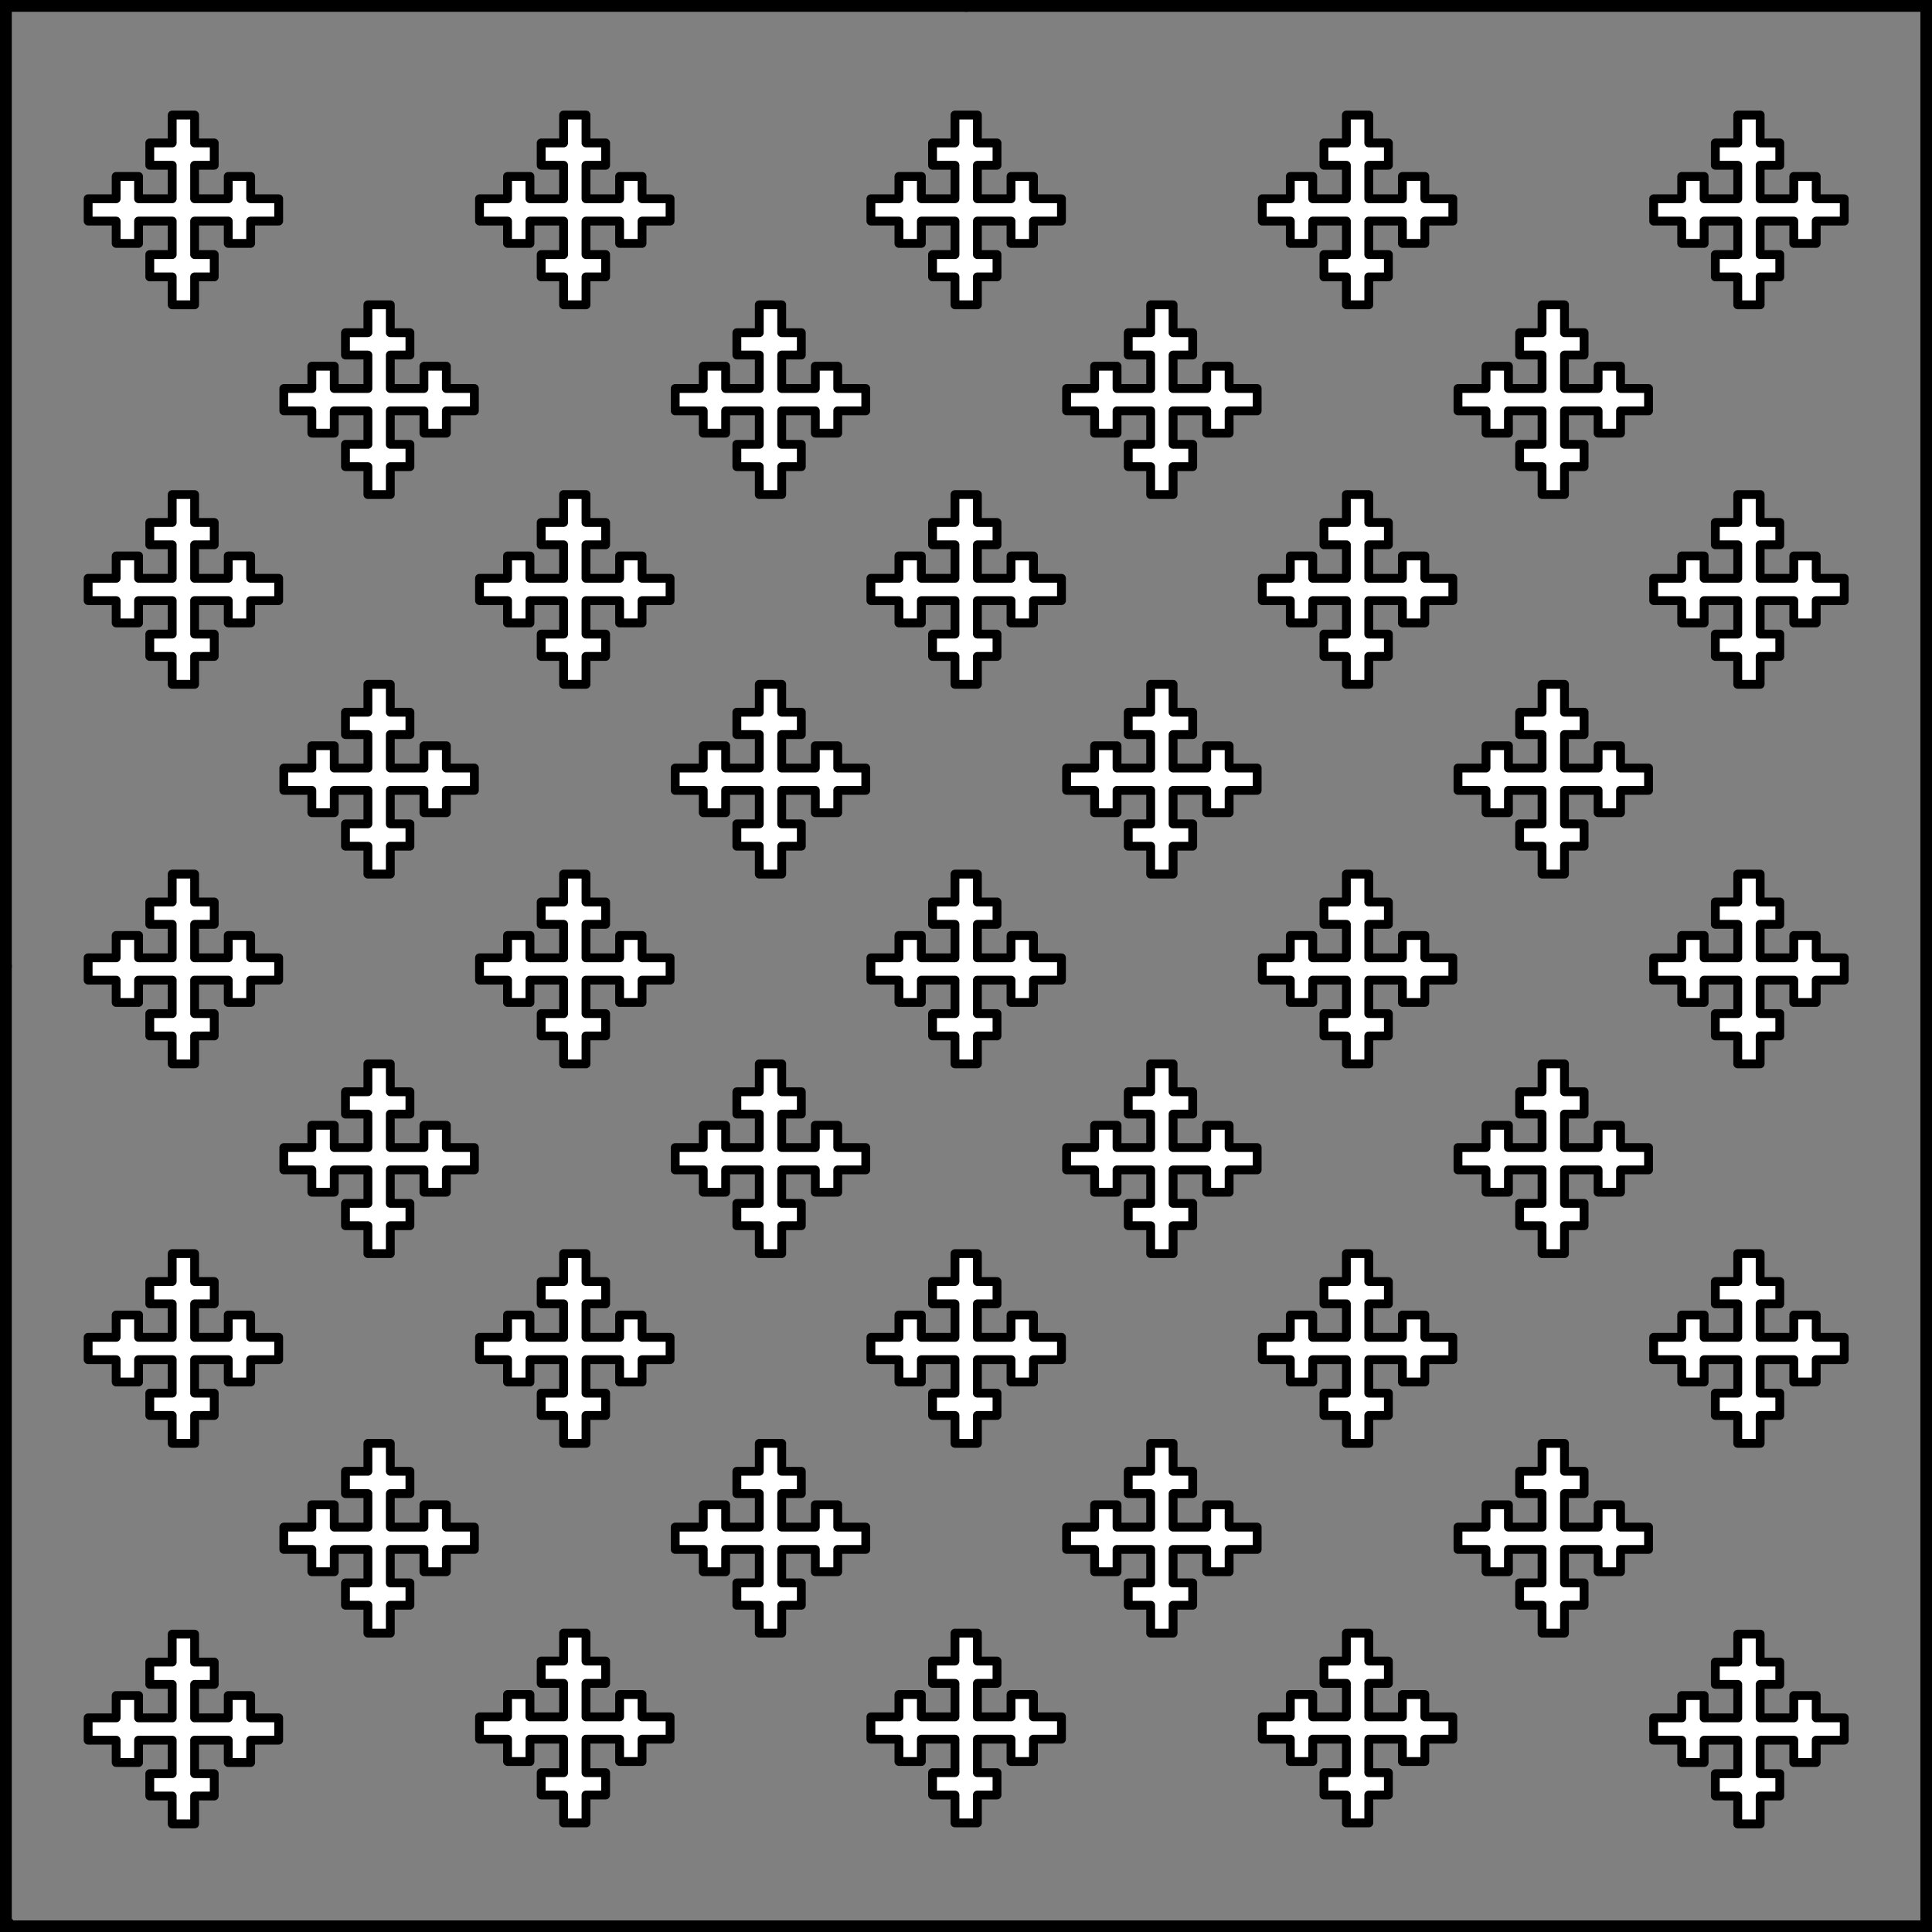 <?xml version="1.0" encoding="UTF-8" standalone="no"?>
<!DOCTYPE svg PUBLIC "-//W3C//DTD SVG 1.1//EN" "http://www.w3.org/Graphics/SVG/1.1/DTD/svg11.dtd">
<svg xmlns="http://www.w3.org/2000/svg" version="1.1" xmlns:dc="http://purl.org/dc/elements/1.1/" xmlns:xl="http://www.w3.org/1999/xlink" viewBox="425.5 61 327.938 327.938" width="327.938" height="327.938">
  <rect x="425.5" y="61" width="327.938" height="327.938" fill="#808080" stroke="none"/>
  <defs>
    <clipPath id="artboard_clip_path">
      <path d="M 425.5 61 L 753.438 61 L 753.438 388.938 L 425.5 388.938 Z"/>
    </clipPath>
  </defs>
  <g id="Crusilly" stroke="none" fill="none" stroke-dasharray="none" fill-opacity="1" stroke-opacity="1">
    <title>Crusilly</title>
    <g id="Crusilly_Layer_3" clip-path="url(#artboard_clip_path)">
      <title>Layer 3</title>
      <g id="Group_44">
        <g id="Graphic_85">
          <path d="M 454.729 98.526 L 454.729 104.211 L 450.924 104.211 L 450.924 108 L 454.729 108 L 454.729 112.737 L 458.534 112.737 L 458.534 108 L 461.864 108 L 461.864 104.211 L 458.534 104.211 L 458.534 98.526 L 464.242 98.526 L 464.242 102.316 L 468.047 102.316 L 468.047 98.526 L 472.803 98.526 L 472.803 94.737 L 468.047 94.737 L 468.047 90.947 L 464.242 90.947 L 464.242 94.737 L 458.534 94.737 L 458.534 89.053 L 461.864 89.053 L 461.864 85.263 L 458.534 85.263 L 458.534 80.526 L 454.729 80.526 L 454.729 85.263 L 450.924 85.263 L 450.924 89.053 L 454.729 89.053 L 454.729 94.737 L 449.021 94.737 L 449.021 90.947 L 445.216 90.947 L 445.216 94.737 L 440.46 94.737 L 440.46 98.526 L 445.216 98.526 L 445.216 102.316 L 449.021 102.316 L 449.021 98.526 Z" fill="#FFFFFF"/>
          <path d="M 454.729 98.526 L 454.729 104.211 L 450.924 104.211 L 450.924 108 L 454.729 108 L 454.729 112.737 L 458.534 112.737 L 458.534 108 L 461.864 108 L 461.864 104.211 L 458.534 104.211 L 458.534 98.526 L 464.242 98.526 L 464.242 102.316 L 468.047 102.316 L 468.047 98.526 L 472.803 98.526 L 472.803 94.737 L 468.047 94.737 L 468.047 90.947 L 464.242 90.947 L 464.242 94.737 L 458.534 94.737 L 458.534 89.053 L 461.864 89.053 L 461.864 85.263 L 458.534 85.263 L 458.534 80.526 L 454.729 80.526 L 454.729 85.263 L 450.924 85.263 L 450.924 89.053 L 454.729 89.053 L 454.729 94.737 L 449.021 94.737 L 449.021 90.947 L 445.216 90.947 L 445.216 94.737 L 440.46 94.737 L 440.46 98.526 L 445.216 98.526 L 445.216 102.316 L 449.021 102.316 L 449.021 98.526 Z" stroke="black" stroke-linecap="round" stroke-linejoin="round" stroke-width="1.5"/>
        </g>
        <g id="Graphic_84">
          <path d="M 521.163 98.526 L 521.163 104.211 L 517.358 104.211 L 517.358 108 L 521.163 108 L 521.163 112.737 L 524.968 112.737 L 524.968 108 L 528.298 108 L 528.298 104.211 L 524.968 104.211 L 524.968 98.526 L 530.676 98.526 L 530.676 102.316 L 534.481 102.316 L 534.481 98.526 L 539.238 98.526 L 539.238 94.737 L 534.481 94.737 L 534.481 90.947 L 530.676 90.947 L 530.676 94.737 L 524.968 94.737 L 524.968 89.053 L 528.298 89.053 L 528.298 85.263 L 524.968 85.263 L 524.968 80.526 L 521.163 80.526 L 521.163 85.263 L 517.358 85.263 L 517.358 89.053 L 521.163 89.053 L 521.163 94.737 L 515.456 94.737 L 515.456 90.947 L 511.65 90.947 L 511.65 94.737 L 506.894 94.737 L 506.894 98.526 L 511.65 98.526 L 511.65 102.316 L 515.456 102.316 L 515.456 98.526 Z" fill="#FFFFFF"/>
          <path d="M 521.163 98.526 L 521.163 104.211 L 517.358 104.211 L 517.358 108 L 521.163 108 L 521.163 112.737 L 524.968 112.737 L 524.968 108 L 528.298 108 L 528.298 104.211 L 524.968 104.211 L 524.968 98.526 L 530.676 98.526 L 530.676 102.316 L 534.481 102.316 L 534.481 98.526 L 539.238 98.526 L 539.238 94.737 L 534.481 94.737 L 534.481 90.947 L 530.676 90.947 L 530.676 94.737 L 524.968 94.737 L 524.968 89.053 L 528.298 89.053 L 528.298 85.263 L 524.968 85.263 L 524.968 80.526 L 521.163 80.526 L 521.163 85.263 L 517.358 85.263 L 517.358 89.053 L 521.163 89.053 L 521.163 94.737 L 515.456 94.737 L 515.456 90.947 L 511.65 90.947 L 511.65 94.737 L 506.894 94.737 L 506.894 98.526 L 511.65 98.526 L 511.65 102.316 L 515.456 102.316 L 515.456 98.526 Z" stroke="black" stroke-linecap="round" stroke-linejoin="round" stroke-width="1.5"/>
        </g>
        <g id="Graphic_83">
          <path d="M 587.597 98.526 L 587.597 104.211 L 583.792 104.211 L 583.792 108 L 587.597 108 L 587.597 112.737 L 591.403 112.737 L 591.403 108 L 594.732 108 L 594.732 104.211 L 591.403 104.211 L 591.403 98.526 L 597.11 98.526 L 597.11 102.316 L 600.915 102.316 L 600.915 98.526 L 605.672 98.526 L 605.672 94.737 L 600.915 94.737 L 600.915 90.947 L 597.11 90.947 L 597.11 94.737 L 591.403 94.737 L 591.403 89.053 L 594.732 89.053 L 594.732 85.263 L 591.403 85.263 L 591.403 80.526 L 587.597 80.526 L 587.597 85.263 L 583.792 85.263 L 583.792 89.053 L 587.597 89.053 L 587.597 94.737 L 581.89 94.737 L 581.89 90.947 L 578.085 90.947 L 578.085 94.737 L 573.328 94.737 L 573.328 98.526 L 578.085 98.526 L 578.085 102.316 L 581.89 102.316 L 581.89 98.526 Z" fill="#FFFFFF"/>
          <path d="M 587.597 98.526 L 587.597 104.211 L 583.792 104.211 L 583.792 108 L 587.597 108 L 587.597 112.737 L 591.403 112.737 L 591.403 108 L 594.732 108 L 594.732 104.211 L 591.403 104.211 L 591.403 98.526 L 597.11 98.526 L 597.11 102.316 L 600.915 102.316 L 600.915 98.526 L 605.672 98.526 L 605.672 94.737 L 600.915 94.737 L 600.915 90.947 L 597.11 90.947 L 597.11 94.737 L 591.403 94.737 L 591.403 89.053 L 594.732 89.053 L 594.732 85.263 L 591.403 85.263 L 591.403 80.526 L 587.597 80.526 L 587.597 85.263 L 583.792 85.263 L 583.792 89.053 L 587.597 89.053 L 587.597 94.737 L 581.89 94.737 L 581.89 90.947 L 578.085 90.947 L 578.085 94.737 L 573.328 94.737 L 573.328 98.526 L 578.085 98.526 L 578.085 102.316 L 581.89 102.316 L 581.89 98.526 Z" stroke="black" stroke-linecap="round" stroke-linejoin="round" stroke-width="1.5"/>
        </g>
        <g id="Graphic_82">
          <path d="M 654.032 98.526 L 654.032 104.211 L 650.226 104.211 L 650.226 108 L 654.032 108 L 654.032 112.737 L 657.837 112.737 L 657.837 108 L 661.166 108 L 661.166 104.211 L 657.837 104.211 L 657.837 98.526 L 663.544 98.526 L 663.544 102.316 L 667.35 102.316 L 667.35 98.526 L 672.106 98.526 L 672.106 94.737 L 667.35 94.737 L 667.35 90.947 L 663.544 90.947 L 663.544 94.737 L 657.837 94.737 L 657.837 89.053 L 661.166 89.053 L 661.166 85.263 L 657.837 85.263 L 657.837 80.526 L 654.032 80.526 L 654.032 85.263 L 650.226 85.263 L 650.226 89.053 L 654.032 89.053 L 654.032 94.737 L 648.324 94.737 L 648.324 90.947 L 644.519 90.947 L 644.519 94.737 L 639.762 94.737 L 639.762 98.526 L 644.519 98.526 L 644.519 102.316 L 648.324 102.316 L 648.324 98.526 Z" fill="#FFFFFF"/>
          <path d="M 654.032 98.526 L 654.032 104.211 L 650.226 104.211 L 650.226 108 L 654.032 108 L 654.032 112.737 L 657.837 112.737 L 657.837 108 L 661.166 108 L 661.166 104.211 L 657.837 104.211 L 657.837 98.526 L 663.544 98.526 L 663.544 102.316 L 667.35 102.316 L 667.35 98.526 L 672.106 98.526 L 672.106 94.737 L 667.35 94.737 L 667.35 90.947 L 663.544 90.947 L 663.544 94.737 L 657.837 94.737 L 657.837 89.053 L 661.166 89.053 L 661.166 85.263 L 657.837 85.263 L 657.837 80.526 L 654.032 80.526 L 654.032 85.263 L 650.226 85.263 L 650.226 89.053 L 654.032 89.053 L 654.032 94.737 L 648.324 94.737 L 648.324 90.947 L 644.519 90.947 L 644.519 94.737 L 639.762 94.737 L 639.762 98.526 L 644.519 98.526 L 644.519 102.316 L 648.324 102.316 L 648.324 98.526 Z" stroke="black" stroke-linecap="round" stroke-linejoin="round" stroke-width="1.5"/>
        </g>
        <g id="Graphic_81">
          <path d="M 720.466 98.526 L 720.466 104.211 L 716.661 104.211 L 716.661 108 L 720.466 108 L 720.466 112.737 L 724.271 112.737 L 724.271 108 L 727.601 108 L 727.601 104.211 L 724.271 104.211 L 724.271 98.526 L 729.979 98.526 L 729.979 102.316 L 733.784 102.316 L 733.784 98.526 L 738.54 98.526 L 738.54 94.737 L 733.784 94.737 L 733.784 90.947 L 729.979 90.947 L 729.979 94.737 L 724.271 94.737 L 724.271 89.053 L 727.601 89.053 L 727.601 85.263 L 724.271 85.263 L 724.271 80.526 L 720.466 80.526 L 720.466 85.263 L 716.661 85.263 L 716.661 89.053 L 720.466 89.053 L 720.466 94.737 L 714.758 94.737 L 714.758 90.947 L 710.953 90.947 L 710.953 94.737 L 706.197 94.737 L 706.197 98.526 L 710.953 98.526 L 710.953 102.316 L 714.758 102.316 L 714.758 98.526 Z" fill="#FFFFFF"/>
          <path d="M 720.466 98.526 L 720.466 104.211 L 716.661 104.211 L 716.661 108 L 720.466 108 L 720.466 112.737 L 724.271 112.737 L 724.271 108 L 727.601 108 L 727.601 104.211 L 724.271 104.211 L 724.271 98.526 L 729.979 98.526 L 729.979 102.316 L 733.784 102.316 L 733.784 98.526 L 738.54 98.526 L 738.54 94.737 L 733.784 94.737 L 733.784 90.947 L 729.979 90.947 L 729.979 94.737 L 724.271 94.737 L 724.271 89.053 L 727.601 89.053 L 727.601 85.263 L 724.271 85.263 L 724.271 80.526 L 720.466 80.526 L 720.466 85.263 L 716.661 85.263 L 716.661 89.053 L 720.466 89.053 L 720.466 94.737 L 714.758 94.737 L 714.758 90.947 L 710.953 90.947 L 710.953 94.737 L 706.197 94.737 L 706.197 98.526 L 710.953 98.526 L 710.953 102.316 L 714.758 102.316 L 714.758 98.526 Z" stroke="black" stroke-linecap="round" stroke-linejoin="round" stroke-width="1.5"/>
        </g>
        <g id="Graphic_80">
          <path d="M 487.946 130.737 L 487.946 136.421 L 484.141 136.421 L 484.141 140.211 L 487.946 140.211 L 487.946 144.947 L 491.751 144.947 L 491.751 140.211 L 495.081 140.211 L 495.081 136.421 L 491.751 136.421 L 491.751 130.737 L 497.459 130.737 L 497.459 134.526 L 501.264 134.526 L 501.264 130.737 L 506.021 130.737 L 506.021 126.947 L 501.264 126.947 L 501.264 123.158 L 497.459 123.158 L 497.459 126.947 L 491.751 126.947 L 491.751 121.263 L 495.081 121.263 L 495.081 117.474 L 491.751 117.474 L 491.751 112.737 L 487.946 112.737 L 487.946 117.474 L 484.141 117.474 L 484.141 121.263 L 487.946 121.263 L 487.946 126.947 L 482.238 126.947 L 482.238 123.158 L 478.433 123.158 L 478.433 126.947 L 473.677 126.947 L 473.677 130.737 L 478.433 130.737 L 478.433 134.526 L 482.238 134.526 L 482.238 130.737 Z" fill="#FFFFFF"/>
          <path d="M 487.946 130.737 L 487.946 136.421 L 484.141 136.421 L 484.141 140.211 L 487.946 140.211 L 487.946 144.947 L 491.751 144.947 L 491.751 140.211 L 495.081 140.211 L 495.081 136.421 L 491.751 136.421 L 491.751 130.737 L 497.459 130.737 L 497.459 134.526 L 501.264 134.526 L 501.264 130.737 L 506.021 130.737 L 506.021 126.947 L 501.264 126.947 L 501.264 123.158 L 497.459 123.158 L 497.459 126.947 L 491.751 126.947 L 491.751 121.263 L 495.081 121.263 L 495.081 117.474 L 491.751 117.474 L 491.751 112.737 L 487.946 112.737 L 487.946 117.474 L 484.141 117.474 L 484.141 121.263 L 487.946 121.263 L 487.946 126.947 L 482.238 126.947 L 482.238 123.158 L 478.433 123.158 L 478.433 126.947 L 473.677 126.947 L 473.677 130.737 L 478.433 130.737 L 478.433 134.526 L 482.238 134.526 L 482.238 130.737 Z" stroke="black" stroke-linecap="round" stroke-linejoin="round" stroke-width="1.5"/>
        </g>
        <g id="Graphic_79">
          <path d="M 554.38 130.737 L 554.38 136.421 L 550.575 136.421 L 550.575 140.211 L 554.38 140.211 L 554.38 144.947 L 558.186 144.947 L 558.186 140.211 L 561.515 140.211 L 561.515 136.421 L 558.186 136.421 L 558.186 130.737 L 563.893 130.737 L 563.893 134.526 L 567.698 134.526 L 567.698 130.737 L 572.455 130.737 L 572.455 126.947 L 567.698 126.947 L 567.698 123.158 L 563.893 123.158 L 563.893 126.947 L 558.186 126.947 L 558.186 121.263 L 561.515 121.263 L 561.515 117.474 L 558.186 117.474 L 558.186 112.737 L 554.38 112.737 L 554.38 117.474 L 550.575 117.474 L 550.575 121.263 L 554.38 121.263 L 554.38 126.947 L 548.673 126.947 L 548.673 123.158 L 544.867 123.158 L 544.867 126.947 L 540.111 126.947 L 540.111 130.737 L 544.867 130.737 L 544.867 134.526 L 548.673 134.526 L 548.673 130.737 Z" fill="#FFFFFF"/>
          <path d="M 554.38 130.737 L 554.38 136.421 L 550.575 136.421 L 550.575 140.211 L 554.38 140.211 L 554.38 144.947 L 558.186 144.947 L 558.186 140.211 L 561.515 140.211 L 561.515 136.421 L 558.186 136.421 L 558.186 130.737 L 563.893 130.737 L 563.893 134.526 L 567.698 134.526 L 567.698 130.737 L 572.455 130.737 L 572.455 126.947 L 567.698 126.947 L 567.698 123.158 L 563.893 123.158 L 563.893 126.947 L 558.186 126.947 L 558.186 121.263 L 561.515 121.263 L 561.515 117.474 L 558.186 117.474 L 558.186 112.737 L 554.38 112.737 L 554.38 117.474 L 550.575 117.474 L 550.575 121.263 L 554.38 121.263 L 554.38 126.947 L 548.673 126.947 L 548.673 123.158 L 544.867 123.158 L 544.867 126.947 L 540.111 126.947 L 540.111 130.737 L 544.867 130.737 L 544.867 134.526 L 548.673 134.526 L 548.673 130.737 Z" stroke="black" stroke-linecap="round" stroke-linejoin="round" stroke-width="1.5"/>
        </g>
        <g id="Graphic_78">
          <path d="M 620.814 130.737 L 620.814 136.421 L 617.009 136.421 L 617.009 140.211 L 620.814 140.211 L 620.814 144.947 L 624.62 144.947 L 624.62 140.211 L 627.949 140.211 L 627.949 136.421 L 624.62 136.421 L 624.62 130.737 L 630.327 130.737 L 630.327 134.526 L 634.133 134.526 L 634.133 130.737 L 638.889 130.737 L 638.889 126.947 L 634.133 126.947 L 634.133 123.158 L 630.327 123.158 L 630.327 126.947 L 624.62 126.947 L 624.62 121.263 L 627.949 121.263 L 627.949 117.474 L 624.62 117.474 L 624.62 112.737 L 620.814 112.737 L 620.814 117.474 L 617.009 117.474 L 617.009 121.263 L 620.814 121.263 L 620.814 126.947 L 615.107 126.947 L 615.107 123.158 L 611.302 123.158 L 611.302 126.947 L 606.545 126.947 L 606.545 130.737 L 611.302 130.737 L 611.302 134.526 L 615.107 134.526 L 615.107 130.737 Z" fill="#FFFFFF"/>
          <path d="M 620.814 130.737 L 620.814 136.421 L 617.009 136.421 L 617.009 140.211 L 620.814 140.211 L 620.814 144.947 L 624.62 144.947 L 624.62 140.211 L 627.949 140.211 L 627.949 136.421 L 624.62 136.421 L 624.62 130.737 L 630.327 130.737 L 630.327 134.526 L 634.133 134.526 L 634.133 130.737 L 638.889 130.737 L 638.889 126.947 L 634.133 126.947 L 634.133 123.158 L 630.327 123.158 L 630.327 126.947 L 624.62 126.947 L 624.62 121.263 L 627.949 121.263 L 627.949 117.474 L 624.62 117.474 L 624.62 112.737 L 620.814 112.737 L 620.814 117.474 L 617.009 117.474 L 617.009 121.263 L 620.814 121.263 L 620.814 126.947 L 615.107 126.947 L 615.107 123.158 L 611.302 123.158 L 611.302 126.947 L 606.545 126.947 L 606.545 130.737 L 611.302 130.737 L 611.302 134.526 L 615.107 134.526 L 615.107 130.737 Z" stroke="black" stroke-linecap="round" stroke-linejoin="round" stroke-width="1.5"/>
        </g>
        <g id="Graphic_77">
          <path d="M 687.249 130.737 L 687.249 136.421 L 683.444 136.421 L 683.444 140.211 L 687.249 140.211 L 687.249 144.947 L 691.054 144.947 L 691.054 140.211 L 694.383 140.211 L 694.383 136.421 L 691.054 136.421 L 691.054 130.737 L 696.762 130.737 L 696.762 134.526 L 700.567 134.526 L 700.567 130.737 L 705.323 130.737 L 705.323 126.947 L 700.567 126.947 L 700.567 123.158 L 696.762 123.158 L 696.762 126.947 L 691.054 126.947 L 691.054 121.263 L 694.383 121.263 L 694.383 117.474 L 691.054 117.474 L 691.054 112.737 L 687.249 112.737 L 687.249 117.474 L 683.444 117.474 L 683.444 121.263 L 687.249 121.263 L 687.249 126.947 L 681.541 126.947 L 681.541 123.158 L 677.736 123.158 L 677.736 126.947 L 672.979 126.947 L 672.979 130.737 L 677.736 130.737 L 677.736 134.526 L 681.541 134.526 L 681.541 130.737 Z" fill="#FFFFFF"/>
          <path d="M 687.249 130.737 L 687.249 136.421 L 683.444 136.421 L 683.444 140.211 L 687.249 140.211 L 687.249 144.947 L 691.054 144.947 L 691.054 140.211 L 694.383 140.211 L 694.383 136.421 L 691.054 136.421 L 691.054 130.737 L 696.762 130.737 L 696.762 134.526 L 700.567 134.526 L 700.567 130.737 L 705.323 130.737 L 705.323 126.947 L 700.567 126.947 L 700.567 123.158 L 696.762 123.158 L 696.762 126.947 L 691.054 126.947 L 691.054 121.263 L 694.383 121.263 L 694.383 117.474 L 691.054 117.474 L 691.054 112.737 L 687.249 112.737 L 687.249 117.474 L 683.444 117.474 L 683.444 121.263 L 687.249 121.263 L 687.249 126.947 L 681.541 126.947 L 681.541 123.158 L 677.736 123.158 L 677.736 126.947 L 672.979 126.947 L 672.979 130.737 L 677.736 130.737 L 677.736 134.526 L 681.541 134.526 L 681.541 130.737 Z" stroke="black" stroke-linecap="round" stroke-linejoin="round" stroke-width="1.5"/>
        </g>
        <g id="Graphic_76">
          <path d="M 454.729 162.947 L 454.729 168.632 L 450.924 168.632 L 450.924 172.421 L 454.729 172.421 L 454.729 177.158 L 458.534 177.158 L 458.534 172.421 L 461.864 172.421 L 461.864 168.632 L 458.534 168.632 L 458.534 162.947 L 464.242 162.947 L 464.242 166.737 L 468.047 166.737 L 468.047 162.947 L 472.803 162.947 L 472.803 159.158 L 468.047 159.158 L 468.047 155.368 L 464.242 155.368 L 464.242 159.158 L 458.534 159.158 L 458.534 153.474 L 461.864 153.474 L 461.864 149.684 L 458.534 149.684 L 458.534 144.947 L 454.729 144.947 L 454.729 149.684 L 450.924 149.684 L 450.924 153.474 L 454.729 153.474 L 454.729 159.158 L 449.021 159.158 L 449.021 155.368 L 445.216 155.368 L 445.216 159.158 L 440.46 159.158 L 440.46 162.947 L 445.216 162.947 L 445.216 166.737 L 449.021 166.737 L 449.021 162.947 Z" fill="#FFFFFF"/>
          <path d="M 454.729 162.947 L 454.729 168.632 L 450.924 168.632 L 450.924 172.421 L 454.729 172.421 L 454.729 177.158 L 458.534 177.158 L 458.534 172.421 L 461.864 172.421 L 461.864 168.632 L 458.534 168.632 L 458.534 162.947 L 464.242 162.947 L 464.242 166.737 L 468.047 166.737 L 468.047 162.947 L 472.803 162.947 L 472.803 159.158 L 468.047 159.158 L 468.047 155.368 L 464.242 155.368 L 464.242 159.158 L 458.534 159.158 L 458.534 153.474 L 461.864 153.474 L 461.864 149.684 L 458.534 149.684 L 458.534 144.947 L 454.729 144.947 L 454.729 149.684 L 450.924 149.684 L 450.924 153.474 L 454.729 153.474 L 454.729 159.158 L 449.021 159.158 L 449.021 155.368 L 445.216 155.368 L 445.216 159.158 L 440.46 159.158 L 440.46 162.947 L 445.216 162.947 L 445.216 166.737 L 449.021 166.737 L 449.021 162.947 Z" stroke="black" stroke-linecap="round" stroke-linejoin="round" stroke-width="1.5"/>
        </g>
        <g id="Graphic_75">
          <path d="M 521.163 162.947 L 521.163 168.632 L 517.358 168.632 L 517.358 172.421 L 521.163 172.421 L 521.163 177.158 L 524.968 177.158 L 524.968 172.421 L 528.298 172.421 L 528.298 168.632 L 524.968 168.632 L 524.968 162.947 L 530.676 162.947 L 530.676 166.737 L 534.481 166.737 L 534.481 162.947 L 539.238 162.947 L 539.238 159.158 L 534.481 159.158 L 534.481 155.368 L 530.676 155.368 L 530.676 159.158 L 524.968 159.158 L 524.968 153.474 L 528.298 153.474 L 528.298 149.684 L 524.968 149.684 L 524.968 144.947 L 521.163 144.947 L 521.163 149.684 L 517.358 149.684 L 517.358 153.474 L 521.163 153.474 L 521.163 159.158 L 515.456 159.158 L 515.456 155.368 L 511.65 155.368 L 511.65 159.158 L 506.894 159.158 L 506.894 162.947 L 511.65 162.947 L 511.65 166.737 L 515.456 166.737 L 515.456 162.947 Z" fill="#FFFFFF"/>
          <path d="M 521.163 162.947 L 521.163 168.632 L 517.358 168.632 L 517.358 172.421 L 521.163 172.421 L 521.163 177.158 L 524.968 177.158 L 524.968 172.421 L 528.298 172.421 L 528.298 168.632 L 524.968 168.632 L 524.968 162.947 L 530.676 162.947 L 530.676 166.737 L 534.481 166.737 L 534.481 162.947 L 539.238 162.947 L 539.238 159.158 L 534.481 159.158 L 534.481 155.368 L 530.676 155.368 L 530.676 159.158 L 524.968 159.158 L 524.968 153.474 L 528.298 153.474 L 528.298 149.684 L 524.968 149.684 L 524.968 144.947 L 521.163 144.947 L 521.163 149.684 L 517.358 149.684 L 517.358 153.474 L 521.163 153.474 L 521.163 159.158 L 515.456 159.158 L 515.456 155.368 L 511.65 155.368 L 511.65 159.158 L 506.894 159.158 L 506.894 162.947 L 511.65 162.947 L 511.65 166.737 L 515.456 166.737 L 515.456 162.947 Z" stroke="black" stroke-linecap="round" stroke-linejoin="round" stroke-width="1.5"/>
        </g>
        <g id="Graphic_74">
          <path d="M 587.597 162.947 L 587.597 168.632 L 583.792 168.632 L 583.792 172.421 L 587.597 172.421 L 587.597 177.158 L 591.403 177.158 L 591.403 172.421 L 594.732 172.421 L 594.732 168.632 L 591.403 168.632 L 591.403 162.947 L 597.11 162.947 L 597.11 166.737 L 600.915 166.737 L 600.915 162.947 L 605.672 162.947 L 605.672 159.158 L 600.915 159.158 L 600.915 155.368 L 597.11 155.368 L 597.11 159.158 L 591.403 159.158 L 591.403 153.474 L 594.732 153.474 L 594.732 149.684 L 591.403 149.684 L 591.403 144.947 L 587.597 144.947 L 587.597 149.684 L 583.792 149.684 L 583.792 153.474 L 587.597 153.474 L 587.597 159.158 L 581.89 159.158 L 581.89 155.368 L 578.085 155.368 L 578.085 159.158 L 573.328 159.158 L 573.328 162.947 L 578.085 162.947 L 578.085 166.737 L 581.89 166.737 L 581.89 162.947 Z" fill="#FFFFFF"/>
          <path d="M 587.597 162.947 L 587.597 168.632 L 583.792 168.632 L 583.792 172.421 L 587.597 172.421 L 587.597 177.158 L 591.403 177.158 L 591.403 172.421 L 594.732 172.421 L 594.732 168.632 L 591.403 168.632 L 591.403 162.947 L 597.11 162.947 L 597.11 166.737 L 600.915 166.737 L 600.915 162.947 L 605.672 162.947 L 605.672 159.158 L 600.915 159.158 L 600.915 155.368 L 597.11 155.368 L 597.11 159.158 L 591.403 159.158 L 591.403 153.474 L 594.732 153.474 L 594.732 149.684 L 591.403 149.684 L 591.403 144.947 L 587.597 144.947 L 587.597 149.684 L 583.792 149.684 L 583.792 153.474 L 587.597 153.474 L 587.597 159.158 L 581.89 159.158 L 581.89 155.368 L 578.085 155.368 L 578.085 159.158 L 573.328 159.158 L 573.328 162.947 L 578.085 162.947 L 578.085 166.737 L 581.89 166.737 L 581.89 162.947 Z" stroke="black" stroke-linecap="round" stroke-linejoin="round" stroke-width="1.5"/>
        </g>
        <g id="Graphic_73">
          <path d="M 654.032 162.947 L 654.032 168.632 L 650.226 168.632 L 650.226 172.421 L 654.032 172.421 L 654.032 177.158 L 657.837 177.158 L 657.837 172.421 L 661.166 172.421 L 661.166 168.632 L 657.837 168.632 L 657.837 162.947 L 663.544 162.947 L 663.544 166.737 L 667.35 166.737 L 667.35 162.947 L 672.106 162.947 L 672.106 159.158 L 667.35 159.158 L 667.35 155.368 L 663.544 155.368 L 663.544 159.158 L 657.837 159.158 L 657.837 153.474 L 661.166 153.474 L 661.166 149.684 L 657.837 149.684 L 657.837 144.947 L 654.032 144.947 L 654.032 149.684 L 650.226 149.684 L 650.226 153.474 L 654.032 153.474 L 654.032 159.158 L 648.324 159.158 L 648.324 155.368 L 644.519 155.368 L 644.519 159.158 L 639.762 159.158 L 639.762 162.947 L 644.519 162.947 L 644.519 166.737 L 648.324 166.737 L 648.324 162.947 Z" fill="#FFFFFF"/>
          <path d="M 654.032 162.947 L 654.032 168.632 L 650.226 168.632 L 650.226 172.421 L 654.032 172.421 L 654.032 177.158 L 657.837 177.158 L 657.837 172.421 L 661.166 172.421 L 661.166 168.632 L 657.837 168.632 L 657.837 162.947 L 663.544 162.947 L 663.544 166.737 L 667.35 166.737 L 667.35 162.947 L 672.106 162.947 L 672.106 159.158 L 667.35 159.158 L 667.35 155.368 L 663.544 155.368 L 663.544 159.158 L 657.837 159.158 L 657.837 153.474 L 661.166 153.474 L 661.166 149.684 L 657.837 149.684 L 657.837 144.947 L 654.032 144.947 L 654.032 149.684 L 650.226 149.684 L 650.226 153.474 L 654.032 153.474 L 654.032 159.158 L 648.324 159.158 L 648.324 155.368 L 644.519 155.368 L 644.519 159.158 L 639.762 159.158 L 639.762 162.947 L 644.519 162.947 L 644.519 166.737 L 648.324 166.737 L 648.324 162.947 Z" stroke="black" stroke-linecap="round" stroke-linejoin="round" stroke-width="1.5"/>
        </g>
        <g id="Graphic_72">
          <path d="M 720.466 162.947 L 720.466 168.632 L 716.661 168.632 L 716.661 172.421 L 720.466 172.421 L 720.466 177.158 L 724.271 177.158 L 724.271 172.421 L 727.601 172.421 L 727.601 168.632 L 724.271 168.632 L 724.271 162.947 L 729.979 162.947 L 729.979 166.737 L 733.784 166.737 L 733.784 162.947 L 738.54 162.947 L 738.54 159.158 L 733.784 159.158 L 733.784 155.368 L 729.979 155.368 L 729.979 159.158 L 724.271 159.158 L 724.271 153.474 L 727.601 153.474 L 727.601 149.684 L 724.271 149.684 L 724.271 144.947 L 720.466 144.947 L 720.466 149.684 L 716.661 149.684 L 716.661 153.474 L 720.466 153.474 L 720.466 159.158 L 714.758 159.158 L 714.758 155.368 L 710.953 155.368 L 710.953 159.158 L 706.197 159.158 L 706.197 162.947 L 710.953 162.947 L 710.953 166.737 L 714.758 166.737 L 714.758 162.947 Z" fill="#FFFFFF"/>
          <path d="M 720.466 162.947 L 720.466 168.632 L 716.661 168.632 L 716.661 172.421 L 720.466 172.421 L 720.466 177.158 L 724.271 177.158 L 724.271 172.421 L 727.601 172.421 L 727.601 168.632 L 724.271 168.632 L 724.271 162.947 L 729.979 162.947 L 729.979 166.737 L 733.784 166.737 L 733.784 162.947 L 738.54 162.947 L 738.54 159.158 L 733.784 159.158 L 733.784 155.368 L 729.979 155.368 L 729.979 159.158 L 724.271 159.158 L 724.271 153.474 L 727.601 153.474 L 727.601 149.684 L 724.271 149.684 L 724.271 144.947 L 720.466 144.947 L 720.466 149.684 L 716.661 149.684 L 716.661 153.474 L 720.466 153.474 L 720.466 159.158 L 714.758 159.158 L 714.758 155.368 L 710.953 155.368 L 710.953 159.158 L 706.197 159.158 L 706.197 162.947 L 710.953 162.947 L 710.953 166.737 L 714.758 166.737 L 714.758 162.947 Z" stroke="black" stroke-linecap="round" stroke-linejoin="round" stroke-width="1.5"/>
        </g>
        <g id="Graphic_71">
          <path d="M 487.946 195.158 L 487.946 200.842 L 484.141 200.842 L 484.141 204.632 L 487.946 204.632 L 487.946 209.368 L 491.751 209.368 L 491.751 204.632 L 495.081 204.632 L 495.081 200.842 L 491.751 200.842 L 491.751 195.158 L 497.459 195.158 L 497.459 198.947 L 501.264 198.947 L 501.264 195.158 L 506.021 195.158 L 506.021 191.368 L 501.264 191.368 L 501.264 187.579 L 497.459 187.579 L 497.459 191.368 L 491.751 191.368 L 491.751 185.684 L 495.081 185.684 L 495.081 181.895 L 491.751 181.895 L 491.751 177.158 L 487.946 177.158 L 487.946 181.895 L 484.141 181.895 L 484.141 185.684 L 487.946 185.684 L 487.946 191.368 L 482.238 191.368 L 482.238 187.579 L 478.433 187.579 L 478.433 191.368 L 473.677 191.368 L 473.677 195.158 L 478.433 195.158 L 478.433 198.947 L 482.238 198.947 L 482.238 195.158 Z" fill="#FFFFFF"/>
          <path d="M 487.946 195.158 L 487.946 200.842 L 484.141 200.842 L 484.141 204.632 L 487.946 204.632 L 487.946 209.368 L 491.751 209.368 L 491.751 204.632 L 495.081 204.632 L 495.081 200.842 L 491.751 200.842 L 491.751 195.158 L 497.459 195.158 L 497.459 198.947 L 501.264 198.947 L 501.264 195.158 L 506.021 195.158 L 506.021 191.368 L 501.264 191.368 L 501.264 187.579 L 497.459 187.579 L 497.459 191.368 L 491.751 191.368 L 491.751 185.684 L 495.081 185.684 L 495.081 181.895 L 491.751 181.895 L 491.751 177.158 L 487.946 177.158 L 487.946 181.895 L 484.141 181.895 L 484.141 185.684 L 487.946 185.684 L 487.946 191.368 L 482.238 191.368 L 482.238 187.579 L 478.433 187.579 L 478.433 191.368 L 473.677 191.368 L 473.677 195.158 L 478.433 195.158 L 478.433 198.947 L 482.238 198.947 L 482.238 195.158 Z" stroke="black" stroke-linecap="round" stroke-linejoin="round" stroke-width="1.5"/>
        </g>
        <g id="Graphic_70">
          <path d="M 554.38 195.158 L 554.38 200.842 L 550.575 200.842 L 550.575 204.632 L 554.38 204.632 L 554.38 209.368 L 558.186 209.368 L 558.186 204.632 L 561.515 204.632 L 561.515 200.842 L 558.186 200.842 L 558.186 195.158 L 563.893 195.158 L 563.893 198.947 L 567.698 198.947 L 567.698 195.158 L 572.455 195.158 L 572.455 191.368 L 567.698 191.368 L 567.698 187.579 L 563.893 187.579 L 563.893 191.368 L 558.186 191.368 L 558.186 185.684 L 561.515 185.684 L 561.515 181.895 L 558.186 181.895 L 558.186 177.158 L 554.38 177.158 L 554.38 181.895 L 550.575 181.895 L 550.575 185.684 L 554.38 185.684 L 554.38 191.368 L 548.673 191.368 L 548.673 187.579 L 544.867 187.579 L 544.867 191.368 L 540.111 191.368 L 540.111 195.158 L 544.867 195.158 L 544.867 198.947 L 548.673 198.947 L 548.673 195.158 Z" fill="#FFFFFF"/>
          <path d="M 554.38 195.158 L 554.38 200.842 L 550.575 200.842 L 550.575 204.632 L 554.38 204.632 L 554.38 209.368 L 558.186 209.368 L 558.186 204.632 L 561.515 204.632 L 561.515 200.842 L 558.186 200.842 L 558.186 195.158 L 563.893 195.158 L 563.893 198.947 L 567.698 198.947 L 567.698 195.158 L 572.455 195.158 L 572.455 191.368 L 567.698 191.368 L 567.698 187.579 L 563.893 187.579 L 563.893 191.368 L 558.186 191.368 L 558.186 185.684 L 561.515 185.684 L 561.515 181.895 L 558.186 181.895 L 558.186 177.158 L 554.38 177.158 L 554.38 181.895 L 550.575 181.895 L 550.575 185.684 L 554.38 185.684 L 554.38 191.368 L 548.673 191.368 L 548.673 187.579 L 544.867 187.579 L 544.867 191.368 L 540.111 191.368 L 540.111 195.158 L 544.867 195.158 L 544.867 198.947 L 548.673 198.947 L 548.673 195.158 Z" stroke="black" stroke-linecap="round" stroke-linejoin="round" stroke-width="1.5"/>
        </g>
        <g id="Graphic_69">
          <path d="M 620.814 195.158 L 620.814 200.842 L 617.009 200.842 L 617.009 204.632 L 620.814 204.632 L 620.814 209.368 L 624.62 209.368 L 624.62 204.632 L 627.949 204.632 L 627.949 200.842 L 624.62 200.842 L 624.62 195.158 L 630.327 195.158 L 630.327 198.947 L 634.133 198.947 L 634.133 195.158 L 638.889 195.158 L 638.889 191.368 L 634.133 191.368 L 634.133 187.579 L 630.327 187.579 L 630.327 191.368 L 624.62 191.368 L 624.62 185.684 L 627.949 185.684 L 627.949 181.895 L 624.62 181.895 L 624.62 177.158 L 620.814 177.158 L 620.814 181.895 L 617.009 181.895 L 617.009 185.684 L 620.814 185.684 L 620.814 191.368 L 615.107 191.368 L 615.107 187.579 L 611.302 187.579 L 611.302 191.368 L 606.545 191.368 L 606.545 195.158 L 611.302 195.158 L 611.302 198.947 L 615.107 198.947 L 615.107 195.158 Z" fill="#FFFFFF"/>
          <path d="M 620.814 195.158 L 620.814 200.842 L 617.009 200.842 L 617.009 204.632 L 620.814 204.632 L 620.814 209.368 L 624.62 209.368 L 624.62 204.632 L 627.949 204.632 L 627.949 200.842 L 624.62 200.842 L 624.62 195.158 L 630.327 195.158 L 630.327 198.947 L 634.133 198.947 L 634.133 195.158 L 638.889 195.158 L 638.889 191.368 L 634.133 191.368 L 634.133 187.579 L 630.327 187.579 L 630.327 191.368 L 624.62 191.368 L 624.62 185.684 L 627.949 185.684 L 627.949 181.895 L 624.62 181.895 L 624.62 177.158 L 620.814 177.158 L 620.814 181.895 L 617.009 181.895 L 617.009 185.684 L 620.814 185.684 L 620.814 191.368 L 615.107 191.368 L 615.107 187.579 L 611.302 187.579 L 611.302 191.368 L 606.545 191.368 L 606.545 195.158 L 611.302 195.158 L 611.302 198.947 L 615.107 198.947 L 615.107 195.158 Z" stroke="black" stroke-linecap="round" stroke-linejoin="round" stroke-width="1.5"/>
        </g>
        <g id="Graphic_68">
          <path d="M 687.249 195.158 L 687.249 200.842 L 683.444 200.842 L 683.444 204.632 L 687.249 204.632 L 687.249 209.368 L 691.054 209.368 L 691.054 204.632 L 694.383 204.632 L 694.383 200.842 L 691.054 200.842 L 691.054 195.158 L 696.762 195.158 L 696.762 198.947 L 700.567 198.947 L 700.567 195.158 L 705.323 195.158 L 705.323 191.368 L 700.567 191.368 L 700.567 187.579 L 696.762 187.579 L 696.762 191.368 L 691.054 191.368 L 691.054 185.684 L 694.383 185.684 L 694.383 181.895 L 691.054 181.895 L 691.054 177.158 L 687.249 177.158 L 687.249 181.895 L 683.444 181.895 L 683.444 185.684 L 687.249 185.684 L 687.249 191.368 L 681.541 191.368 L 681.541 187.579 L 677.736 187.579 L 677.736 191.368 L 672.979 191.368 L 672.979 195.158 L 677.736 195.158 L 677.736 198.947 L 681.541 198.947 L 681.541 195.158 Z" fill="#FFFFFF"/>
          <path d="M 687.249 195.158 L 687.249 200.842 L 683.444 200.842 L 683.444 204.632 L 687.249 204.632 L 687.249 209.368 L 691.054 209.368 L 691.054 204.632 L 694.383 204.632 L 694.383 200.842 L 691.054 200.842 L 691.054 195.158 L 696.762 195.158 L 696.762 198.947 L 700.567 198.947 L 700.567 195.158 L 705.323 195.158 L 705.323 191.368 L 700.567 191.368 L 700.567 187.579 L 696.762 187.579 L 696.762 191.368 L 691.054 191.368 L 691.054 185.684 L 694.383 185.684 L 694.383 181.895 L 691.054 181.895 L 691.054 177.158 L 687.249 177.158 L 687.249 181.895 L 683.444 181.895 L 683.444 185.684 L 687.249 185.684 L 687.249 191.368 L 681.541 191.368 L 681.541 187.579 L 677.736 187.579 L 677.736 191.368 L 672.979 191.368 L 672.979 195.158 L 677.736 195.158 L 677.736 198.947 L 681.541 198.947 L 681.541 195.158 Z" stroke="black" stroke-linecap="round" stroke-linejoin="round" stroke-width="1.5"/>
        </g>
        <g id="Graphic_67">
          <path d="M 454.729 227.368 L 454.729 233.053 L 450.924 233.053 L 450.924 236.842 L 454.729 236.842 L 454.729 241.579 L 458.534 241.579 L 458.534 236.842 L 461.864 236.842 L 461.864 233.053 L 458.534 233.053 L 458.534 227.368 L 464.242 227.368 L 464.242 231.158 L 468.047 231.158 L 468.047 227.368 L 472.803 227.368 L 472.803 223.579 L 468.047 223.579 L 468.047 219.789 L 464.242 219.789 L 464.242 223.579 L 458.534 223.579 L 458.534 217.895 L 461.864 217.895 L 461.864 214.105 L 458.534 214.105 L 458.534 209.368 L 454.729 209.368 L 454.729 214.105 L 450.924 214.105 L 450.924 217.895 L 454.729 217.895 L 454.729 223.579 L 449.021 223.579 L 449.021 219.789 L 445.216 219.789 L 445.216 223.579 L 440.46 223.579 L 440.46 227.368 L 445.216 227.368 L 445.216 231.158 L 449.021 231.158 L 449.021 227.368 Z" fill="#FFFFFF"/>
          <path d="M 454.729 227.368 L 454.729 233.053 L 450.924 233.053 L 450.924 236.842 L 454.729 236.842 L 454.729 241.579 L 458.534 241.579 L 458.534 236.842 L 461.864 236.842 L 461.864 233.053 L 458.534 233.053 L 458.534 227.368 L 464.242 227.368 L 464.242 231.158 L 468.047 231.158 L 468.047 227.368 L 472.803 227.368 L 472.803 223.579 L 468.047 223.579 L 468.047 219.789 L 464.242 219.789 L 464.242 223.579 L 458.534 223.579 L 458.534 217.895 L 461.864 217.895 L 461.864 214.105 L 458.534 214.105 L 458.534 209.368 L 454.729 209.368 L 454.729 214.105 L 450.924 214.105 L 450.924 217.895 L 454.729 217.895 L 454.729 223.579 L 449.021 223.579 L 449.021 219.789 L 445.216 219.789 L 445.216 223.579 L 440.46 223.579 L 440.46 227.368 L 445.216 227.368 L 445.216 231.158 L 449.021 231.158 L 449.021 227.368 Z" stroke="black" stroke-linecap="round" stroke-linejoin="round" stroke-width="1.5"/>
        </g>
        <g id="Graphic_66">
          <path d="M 521.163 227.368 L 521.163 233.053 L 517.358 233.053 L 517.358 236.842 L 521.163 236.842 L 521.163 241.579 L 524.968 241.579 L 524.968 236.842 L 528.298 236.842 L 528.298 233.053 L 524.968 233.053 L 524.968 227.368 L 530.676 227.368 L 530.676 231.158 L 534.481 231.158 L 534.481 227.368 L 539.238 227.368 L 539.238 223.579 L 534.481 223.579 L 534.481 219.789 L 530.676 219.789 L 530.676 223.579 L 524.968 223.579 L 524.968 217.895 L 528.298 217.895 L 528.298 214.105 L 524.968 214.105 L 524.968 209.368 L 521.163 209.368 L 521.163 214.105 L 517.358 214.105 L 517.358 217.895 L 521.163 217.895 L 521.163 223.579 L 515.456 223.579 L 515.456 219.789 L 511.65 219.789 L 511.65 223.579 L 506.894 223.579 L 506.894 227.368 L 511.65 227.368 L 511.65 231.158 L 515.456 231.158 L 515.456 227.368 Z" fill="#FFFFFF"/>
          <path d="M 521.163 227.368 L 521.163 233.053 L 517.358 233.053 L 517.358 236.842 L 521.163 236.842 L 521.163 241.579 L 524.968 241.579 L 524.968 236.842 L 528.298 236.842 L 528.298 233.053 L 524.968 233.053 L 524.968 227.368 L 530.676 227.368 L 530.676 231.158 L 534.481 231.158 L 534.481 227.368 L 539.238 227.368 L 539.238 223.579 L 534.481 223.579 L 534.481 219.789 L 530.676 219.789 L 530.676 223.579 L 524.968 223.579 L 524.968 217.895 L 528.298 217.895 L 528.298 214.105 L 524.968 214.105 L 524.968 209.368 L 521.163 209.368 L 521.163 214.105 L 517.358 214.105 L 517.358 217.895 L 521.163 217.895 L 521.163 223.579 L 515.456 223.579 L 515.456 219.789 L 511.65 219.789 L 511.65 223.579 L 506.894 223.579 L 506.894 227.368 L 511.65 227.368 L 511.65 231.158 L 515.456 231.158 L 515.456 227.368 Z" stroke="black" stroke-linecap="round" stroke-linejoin="round" stroke-width="1.5"/>
        </g>
        <g id="Graphic_65">
          <path d="M 587.597 227.368 L 587.597 233.053 L 583.792 233.053 L 583.792 236.842 L 587.597 236.842 L 587.597 241.579 L 591.403 241.579 L 591.403 236.842 L 594.732 236.842 L 594.732 233.053 L 591.403 233.053 L 591.403 227.368 L 597.11 227.368 L 597.11 231.158 L 600.915 231.158 L 600.915 227.368 L 605.672 227.368 L 605.672 223.579 L 600.915 223.579 L 600.915 219.789 L 597.11 219.789 L 597.11 223.579 L 591.403 223.579 L 591.403 217.895 L 594.732 217.895 L 594.732 214.105 L 591.403 214.105 L 591.403 209.368 L 587.597 209.368 L 587.597 214.105 L 583.792 214.105 L 583.792 217.895 L 587.597 217.895 L 587.597 223.579 L 581.89 223.579 L 581.89 219.789 L 578.085 219.789 L 578.085 223.579 L 573.328 223.579 L 573.328 227.368 L 578.085 227.368 L 578.085 231.158 L 581.89 231.158 L 581.89 227.368 Z" fill="#FFFFFF"/>
          <path d="M 587.597 227.368 L 587.597 233.053 L 583.792 233.053 L 583.792 236.842 L 587.597 236.842 L 587.597 241.579 L 591.403 241.579 L 591.403 236.842 L 594.732 236.842 L 594.732 233.053 L 591.403 233.053 L 591.403 227.368 L 597.11 227.368 L 597.11 231.158 L 600.915 231.158 L 600.915 227.368 L 605.672 227.368 L 605.672 223.579 L 600.915 223.579 L 600.915 219.789 L 597.11 219.789 L 597.11 223.579 L 591.403 223.579 L 591.403 217.895 L 594.732 217.895 L 594.732 214.105 L 591.403 214.105 L 591.403 209.368 L 587.597 209.368 L 587.597 214.105 L 583.792 214.105 L 583.792 217.895 L 587.597 217.895 L 587.597 223.579 L 581.89 223.579 L 581.89 219.789 L 578.085 219.789 L 578.085 223.579 L 573.328 223.579 L 573.328 227.368 L 578.085 227.368 L 578.085 231.158 L 581.89 231.158 L 581.89 227.368 Z" stroke="black" stroke-linecap="round" stroke-linejoin="round" stroke-width="1.5"/>
        </g>
        <g id="Graphic_64">
          <path d="M 654.032 227.368 L 654.032 233.053 L 650.226 233.053 L 650.226 236.842 L 654.032 236.842 L 654.032 241.579 L 657.837 241.579 L 657.837 236.842 L 661.166 236.842 L 661.166 233.053 L 657.837 233.053 L 657.837 227.368 L 663.544 227.368 L 663.544 231.158 L 667.35 231.158 L 667.35 227.368 L 672.106 227.368 L 672.106 223.579 L 667.35 223.579 L 667.35 219.789 L 663.544 219.789 L 663.544 223.579 L 657.837 223.579 L 657.837 217.895 L 661.166 217.895 L 661.166 214.105 L 657.837 214.105 L 657.837 209.368 L 654.032 209.368 L 654.032 214.105 L 650.226 214.105 L 650.226 217.895 L 654.032 217.895 L 654.032 223.579 L 648.324 223.579 L 648.324 219.789 L 644.519 219.789 L 644.519 223.579 L 639.762 223.579 L 639.762 227.368 L 644.519 227.368 L 644.519 231.158 L 648.324 231.158 L 648.324 227.368 Z" fill="#FFFFFF"/>
          <path d="M 654.032 227.368 L 654.032 233.053 L 650.226 233.053 L 650.226 236.842 L 654.032 236.842 L 654.032 241.579 L 657.837 241.579 L 657.837 236.842 L 661.166 236.842 L 661.166 233.053 L 657.837 233.053 L 657.837 227.368 L 663.544 227.368 L 663.544 231.158 L 667.35 231.158 L 667.35 227.368 L 672.106 227.368 L 672.106 223.579 L 667.35 223.579 L 667.35 219.789 L 663.544 219.789 L 663.544 223.579 L 657.837 223.579 L 657.837 217.895 L 661.166 217.895 L 661.166 214.105 L 657.837 214.105 L 657.837 209.368 L 654.032 209.368 L 654.032 214.105 L 650.226 214.105 L 650.226 217.895 L 654.032 217.895 L 654.032 223.579 L 648.324 223.579 L 648.324 219.789 L 644.519 219.789 L 644.519 223.579 L 639.762 223.579 L 639.762 227.368 L 644.519 227.368 L 644.519 231.158 L 648.324 231.158 L 648.324 227.368 Z" stroke="black" stroke-linecap="round" stroke-linejoin="round" stroke-width="1.5"/>
        </g>
        <g id="Graphic_63">
          <path d="M 720.466 227.368 L 720.466 233.053 L 716.661 233.053 L 716.661 236.842 L 720.466 236.842 L 720.466 241.579 L 724.271 241.579 L 724.271 236.842 L 727.601 236.842 L 727.601 233.053 L 724.271 233.053 L 724.271 227.368 L 729.979 227.368 L 729.979 231.158 L 733.784 231.158 L 733.784 227.368 L 738.54 227.368 L 738.54 223.579 L 733.784 223.579 L 733.784 219.789 L 729.979 219.789 L 729.979 223.579 L 724.271 223.579 L 724.271 217.895 L 727.601 217.895 L 727.601 214.105 L 724.271 214.105 L 724.271 209.368 L 720.466 209.368 L 720.466 214.105 L 716.661 214.105 L 716.661 217.895 L 720.466 217.895 L 720.466 223.579 L 714.758 223.579 L 714.758 219.789 L 710.953 219.789 L 710.953 223.579 L 706.197 223.579 L 706.197 227.368 L 710.953 227.368 L 710.953 231.158 L 714.758 231.158 L 714.758 227.368 Z" fill="#FFFFFF"/>
          <path d="M 720.466 227.368 L 720.466 233.053 L 716.661 233.053 L 716.661 236.842 L 720.466 236.842 L 720.466 241.579 L 724.271 241.579 L 724.271 236.842 L 727.601 236.842 L 727.601 233.053 L 724.271 233.053 L 724.271 227.368 L 729.979 227.368 L 729.979 231.158 L 733.784 231.158 L 733.784 227.368 L 738.54 227.368 L 738.54 223.579 L 733.784 223.579 L 733.784 219.789 L 729.979 219.789 L 729.979 223.579 L 724.271 223.579 L 724.271 217.895 L 727.601 217.895 L 727.601 214.105 L 724.271 214.105 L 724.271 209.368 L 720.466 209.368 L 720.466 214.105 L 716.661 214.105 L 716.661 217.895 L 720.466 217.895 L 720.466 223.579 L 714.758 223.579 L 714.758 219.789 L 710.953 219.789 L 710.953 223.579 L 706.197 223.579 L 706.197 227.368 L 710.953 227.368 L 710.953 231.158 L 714.758 231.158 L 714.758 227.368 Z" stroke="black" stroke-linecap="round" stroke-linejoin="round" stroke-width="1.5"/>
        </g>
        <g id="Graphic_62">
          <path d="M 487.946 259.579 L 487.946 265.263 L 484.141 265.263 L 484.141 269.053 L 487.946 269.053 L 487.946 273.789 L 491.751 273.789 L 491.751 269.053 L 495.081 269.053 L 495.081 265.263 L 491.751 265.263 L 491.751 259.579 L 497.459 259.579 L 497.459 263.368 L 501.264 263.368 L 501.264 259.579 L 506.021 259.579 L 506.021 255.789 L 501.264 255.789 L 501.264 252 L 497.459 252 L 497.459 255.789 L 491.751 255.789 L 491.751 250.105 L 495.081 250.105 L 495.081 246.316 L 491.751 246.316 L 491.751 241.579 L 487.946 241.579 L 487.946 246.316 L 484.141 246.316 L 484.141 250.105 L 487.946 250.105 L 487.946 255.789 L 482.238 255.789 L 482.238 252 L 478.433 252 L 478.433 255.789 L 473.677 255.789 L 473.677 259.579 L 478.433 259.579 L 478.433 263.368 L 482.238 263.368 L 482.238 259.579 Z" fill="#FFFFFF"/>
          <path d="M 487.946 259.579 L 487.946 265.263 L 484.141 265.263 L 484.141 269.053 L 487.946 269.053 L 487.946 273.789 L 491.751 273.789 L 491.751 269.053 L 495.081 269.053 L 495.081 265.263 L 491.751 265.263 L 491.751 259.579 L 497.459 259.579 L 497.459 263.368 L 501.264 263.368 L 501.264 259.579 L 506.021 259.579 L 506.021 255.789 L 501.264 255.789 L 501.264 252 L 497.459 252 L 497.459 255.789 L 491.751 255.789 L 491.751 250.105 L 495.081 250.105 L 495.081 246.316 L 491.751 246.316 L 491.751 241.579 L 487.946 241.579 L 487.946 246.316 L 484.141 246.316 L 484.141 250.105 L 487.946 250.105 L 487.946 255.789 L 482.238 255.789 L 482.238 252 L 478.433 252 L 478.433 255.789 L 473.677 255.789 L 473.677 259.579 L 478.433 259.579 L 478.433 263.368 L 482.238 263.368 L 482.238 259.579 Z" stroke="black" stroke-linecap="round" stroke-linejoin="round" stroke-width="1.5"/>
        </g>
        <g id="Graphic_61">
          <path d="M 554.38 259.579 L 554.38 265.263 L 550.575 265.263 L 550.575 269.053 L 554.38 269.053 L 554.38 273.789 L 558.186 273.789 L 558.186 269.053 L 561.515 269.053 L 561.515 265.263 L 558.186 265.263 L 558.186 259.579 L 563.893 259.579 L 563.893 263.368 L 567.698 263.368 L 567.698 259.579 L 572.455 259.579 L 572.455 255.789 L 567.698 255.789 L 567.698 252 L 563.893 252 L 563.893 255.789 L 558.186 255.789 L 558.186 250.105 L 561.515 250.105 L 561.515 246.316 L 558.186 246.316 L 558.186 241.579 L 554.38 241.579 L 554.38 246.316 L 550.575 246.316 L 550.575 250.105 L 554.38 250.105 L 554.38 255.789 L 548.673 255.789 L 548.673 252 L 544.867 252 L 544.867 255.789 L 540.111 255.789 L 540.111 259.579 L 544.867 259.579 L 544.867 263.368 L 548.673 263.368 L 548.673 259.579 Z" fill="#FFFFFF"/>
          <path d="M 554.38 259.579 L 554.38 265.263 L 550.575 265.263 L 550.575 269.053 L 554.38 269.053 L 554.38 273.789 L 558.186 273.789 L 558.186 269.053 L 561.515 269.053 L 561.515 265.263 L 558.186 265.263 L 558.186 259.579 L 563.893 259.579 L 563.893 263.368 L 567.698 263.368 L 567.698 259.579 L 572.455 259.579 L 572.455 255.789 L 567.698 255.789 L 567.698 252 L 563.893 252 L 563.893 255.789 L 558.186 255.789 L 558.186 250.105 L 561.515 250.105 L 561.515 246.316 L 558.186 246.316 L 558.186 241.579 L 554.38 241.579 L 554.38 246.316 L 550.575 246.316 L 550.575 250.105 L 554.38 250.105 L 554.38 255.789 L 548.673 255.789 L 548.673 252 L 544.867 252 L 544.867 255.789 L 540.111 255.789 L 540.111 259.579 L 544.867 259.579 L 544.867 263.368 L 548.673 263.368 L 548.673 259.579 Z" stroke="black" stroke-linecap="round" stroke-linejoin="round" stroke-width="1.5"/>
        </g>
        <g id="Graphic_60">
          <path d="M 620.814 259.579 L 620.814 265.263 L 617.009 265.263 L 617.009 269.053 L 620.814 269.053 L 620.814 273.789 L 624.62 273.789 L 624.62 269.053 L 627.949 269.053 L 627.949 265.263 L 624.62 265.263 L 624.62 259.579 L 630.327 259.579 L 630.327 263.368 L 634.133 263.368 L 634.133 259.579 L 638.889 259.579 L 638.889 255.789 L 634.133 255.789 L 634.133 252 L 630.327 252 L 630.327 255.789 L 624.62 255.789 L 624.62 250.105 L 627.949 250.105 L 627.949 246.316 L 624.62 246.316 L 624.62 241.579 L 620.814 241.579 L 620.814 246.316 L 617.009 246.316 L 617.009 250.105 L 620.814 250.105 L 620.814 255.789 L 615.107 255.789 L 615.107 252 L 611.302 252 L 611.302 255.789 L 606.545 255.789 L 606.545 259.579 L 611.302 259.579 L 611.302 263.368 L 615.107 263.368 L 615.107 259.579 Z" fill="#FFFFFF"/>
          <path d="M 620.814 259.579 L 620.814 265.263 L 617.009 265.263 L 617.009 269.053 L 620.814 269.053 L 620.814 273.789 L 624.62 273.789 L 624.62 269.053 L 627.949 269.053 L 627.949 265.263 L 624.62 265.263 L 624.62 259.579 L 630.327 259.579 L 630.327 263.368 L 634.133 263.368 L 634.133 259.579 L 638.889 259.579 L 638.889 255.789 L 634.133 255.789 L 634.133 252 L 630.327 252 L 630.327 255.789 L 624.62 255.789 L 624.62 250.105 L 627.949 250.105 L 627.949 246.316 L 624.62 246.316 L 624.62 241.579 L 620.814 241.579 L 620.814 246.316 L 617.009 246.316 L 617.009 250.105 L 620.814 250.105 L 620.814 255.789 L 615.107 255.789 L 615.107 252 L 611.302 252 L 611.302 255.789 L 606.545 255.789 L 606.545 259.579 L 611.302 259.579 L 611.302 263.368 L 615.107 263.368 L 615.107 259.579 Z" stroke="black" stroke-linecap="round" stroke-linejoin="round" stroke-width="1.5"/>
        </g>
        <g id="Graphic_59">
          <path d="M 687.249 259.579 L 687.249 265.263 L 683.444 265.263 L 683.444 269.053 L 687.249 269.053 L 687.249 273.789 L 691.054 273.789 L 691.054 269.053 L 694.383 269.053 L 694.383 265.263 L 691.054 265.263 L 691.054 259.579 L 696.762 259.579 L 696.762 263.368 L 700.567 263.368 L 700.567 259.579 L 705.323 259.579 L 705.323 255.789 L 700.567 255.789 L 700.567 252 L 696.762 252 L 696.762 255.789 L 691.054 255.789 L 691.054 250.105 L 694.383 250.105 L 694.383 246.316 L 691.054 246.316 L 691.054 241.579 L 687.249 241.579 L 687.249 246.316 L 683.444 246.316 L 683.444 250.105 L 687.249 250.105 L 687.249 255.789 L 681.541 255.789 L 681.541 252 L 677.736 252 L 677.736 255.789 L 672.979 255.789 L 672.979 259.579 L 677.736 259.579 L 677.736 263.368 L 681.541 263.368 L 681.541 259.579 Z" fill="#FFFFFF"/>
          <path d="M 687.249 259.579 L 687.249 265.263 L 683.444 265.263 L 683.444 269.053 L 687.249 269.053 L 687.249 273.789 L 691.054 273.789 L 691.054 269.053 L 694.383 269.053 L 694.383 265.263 L 691.054 265.263 L 691.054 259.579 L 696.762 259.579 L 696.762 263.368 L 700.567 263.368 L 700.567 259.579 L 705.323 259.579 L 705.323 255.789 L 700.567 255.789 L 700.567 252 L 696.762 252 L 696.762 255.789 L 691.054 255.789 L 691.054 250.105 L 694.383 250.105 L 694.383 246.316 L 691.054 246.316 L 691.054 241.579 L 687.249 241.579 L 687.249 246.316 L 683.444 246.316 L 683.444 250.105 L 687.249 250.105 L 687.249 255.789 L 681.541 255.789 L 681.541 252 L 677.736 252 L 677.736 255.789 L 672.979 255.789 L 672.979 259.579 L 677.736 259.579 L 677.736 263.368 L 681.541 263.368 L 681.541 259.579 Z" stroke="black" stroke-linecap="round" stroke-linejoin="round" stroke-width="1.5"/>
        </g>
        <g id="Graphic_58">
          <path d="M 454.729 291.789 L 454.729 297.474 L 450.924 297.474 L 450.924 301.263 L 454.729 301.263 L 454.729 306 L 458.534 306 L 458.534 301.263 L 461.864 301.263 L 461.864 297.474 L 458.534 297.474 L 458.534 291.789 L 464.242 291.789 L 464.242 295.579 L 468.047 295.579 L 468.047 291.789 L 472.803 291.789 L 472.803 288 L 468.047 288 L 468.047 284.211 L 464.242 284.211 L 464.242 288 L 458.534 288 L 458.534 282.316 L 461.864 282.316 L 461.864 278.526 L 458.534 278.526 L 458.534 273.789 L 454.729 273.789 L 454.729 278.526 L 450.924 278.526 L 450.924 282.316 L 454.729 282.316 L 454.729 288 L 449.021 288 L 449.021 284.211 L 445.216 284.211 L 445.216 288 L 440.46 288 L 440.46 291.789 L 445.216 291.789 L 445.216 295.579 L 449.021 295.579 L 449.021 291.789 Z" fill="#FFFFFF"/>
          <path d="M 454.729 291.789 L 454.729 297.474 L 450.924 297.474 L 450.924 301.263 L 454.729 301.263 L 454.729 306 L 458.534 306 L 458.534 301.263 L 461.864 301.263 L 461.864 297.474 L 458.534 297.474 L 458.534 291.789 L 464.242 291.789 L 464.242 295.579 L 468.047 295.579 L 468.047 291.789 L 472.803 291.789 L 472.803 288 L 468.047 288 L 468.047 284.211 L 464.242 284.211 L 464.242 288 L 458.534 288 L 458.534 282.316 L 461.864 282.316 L 461.864 278.526 L 458.534 278.526 L 458.534 273.789 L 454.729 273.789 L 454.729 278.526 L 450.924 278.526 L 450.924 282.316 L 454.729 282.316 L 454.729 288 L 449.021 288 L 449.021 284.211 L 445.216 284.211 L 445.216 288 L 440.46 288 L 440.46 291.789 L 445.216 291.789 L 445.216 295.579 L 449.021 295.579 L 449.021 291.789 Z" stroke="black" stroke-linecap="round" stroke-linejoin="round" stroke-width="1.5"/>
        </g>
        <g id="Graphic_57">
          <path d="M 521.163 291.789 L 521.163 297.474 L 517.358 297.474 L 517.358 301.263 L 521.163 301.263 L 521.163 306 L 524.968 306 L 524.968 301.263 L 528.298 301.263 L 528.298 297.474 L 524.968 297.474 L 524.968 291.789 L 530.676 291.789 L 530.676 295.579 L 534.481 295.579 L 534.481 291.789 L 539.238 291.789 L 539.238 288 L 534.481 288 L 534.481 284.211 L 530.676 284.211 L 530.676 288 L 524.968 288 L 524.968 282.316 L 528.298 282.316 L 528.298 278.526 L 524.968 278.526 L 524.968 273.789 L 521.163 273.789 L 521.163 278.526 L 517.358 278.526 L 517.358 282.316 L 521.163 282.316 L 521.163 288 L 515.456 288 L 515.456 284.211 L 511.65 284.211 L 511.65 288 L 506.894 288 L 506.894 291.789 L 511.65 291.789 L 511.65 295.579 L 515.456 295.579 L 515.456 291.789 Z" fill="#FFFFFF"/>
          <path d="M 521.163 291.789 L 521.163 297.474 L 517.358 297.474 L 517.358 301.263 L 521.163 301.263 L 521.163 306 L 524.968 306 L 524.968 301.263 L 528.298 301.263 L 528.298 297.474 L 524.968 297.474 L 524.968 291.789 L 530.676 291.789 L 530.676 295.579 L 534.481 295.579 L 534.481 291.789 L 539.238 291.789 L 539.238 288 L 534.481 288 L 534.481 284.211 L 530.676 284.211 L 530.676 288 L 524.968 288 L 524.968 282.316 L 528.298 282.316 L 528.298 278.526 L 524.968 278.526 L 524.968 273.789 L 521.163 273.789 L 521.163 278.526 L 517.358 278.526 L 517.358 282.316 L 521.163 282.316 L 521.163 288 L 515.456 288 L 515.456 284.211 L 511.65 284.211 L 511.65 288 L 506.894 288 L 506.894 291.789 L 511.65 291.789 L 511.65 295.579 L 515.456 295.579 L 515.456 291.789 Z" stroke="black" stroke-linecap="round" stroke-linejoin="round" stroke-width="1.5"/>
        </g>
        <g id="Graphic_56">
          <path d="M 587.597 291.789 L 587.597 297.474 L 583.792 297.474 L 583.792 301.263 L 587.597 301.263 L 587.597 306 L 591.403 306 L 591.403 301.263 L 594.732 301.263 L 594.732 297.474 L 591.403 297.474 L 591.403 291.789 L 597.11 291.789 L 597.11 295.579 L 600.915 295.579 L 600.915 291.789 L 605.672 291.789 L 605.672 288 L 600.915 288 L 600.915 284.211 L 597.11 284.211 L 597.11 288 L 591.403 288 L 591.403 282.316 L 594.732 282.316 L 594.732 278.526 L 591.403 278.526 L 591.403 273.789 L 587.597 273.789 L 587.597 278.526 L 583.792 278.526 L 583.792 282.316 L 587.597 282.316 L 587.597 288 L 581.89 288 L 581.89 284.211 L 578.085 284.211 L 578.085 288 L 573.328 288 L 573.328 291.789 L 578.085 291.789 L 578.085 295.579 L 581.89 295.579 L 581.89 291.789 Z" fill="#FFFFFF"/>
          <path d="M 587.597 291.789 L 587.597 297.474 L 583.792 297.474 L 583.792 301.263 L 587.597 301.263 L 587.597 306 L 591.403 306 L 591.403 301.263 L 594.732 301.263 L 594.732 297.474 L 591.403 297.474 L 591.403 291.789 L 597.11 291.789 L 597.11 295.579 L 600.915 295.579 L 600.915 291.789 L 605.672 291.789 L 605.672 288 L 600.915 288 L 600.915 284.211 L 597.11 284.211 L 597.11 288 L 591.403 288 L 591.403 282.316 L 594.732 282.316 L 594.732 278.526 L 591.403 278.526 L 591.403 273.789 L 587.597 273.789 L 587.597 278.526 L 583.792 278.526 L 583.792 282.316 L 587.597 282.316 L 587.597 288 L 581.89 288 L 581.89 284.211 L 578.085 284.211 L 578.085 288 L 573.328 288 L 573.328 291.789 L 578.085 291.789 L 578.085 295.579 L 581.89 295.579 L 581.89 291.789 Z" stroke="black" stroke-linecap="round" stroke-linejoin="round" stroke-width="1.5"/>
        </g>
        <g id="Graphic_55">
          <path d="M 654.032 291.789 L 654.032 297.474 L 650.226 297.474 L 650.226 301.263 L 654.032 301.263 L 654.032 306 L 657.837 306 L 657.837 301.263 L 661.166 301.263 L 661.166 297.474 L 657.837 297.474 L 657.837 291.789 L 663.544 291.789 L 663.544 295.579 L 667.35 295.579 L 667.35 291.789 L 672.106 291.789 L 672.106 288 L 667.35 288 L 667.35 284.211 L 663.544 284.211 L 663.544 288 L 657.837 288 L 657.837 282.316 L 661.166 282.316 L 661.166 278.526 L 657.837 278.526 L 657.837 273.789 L 654.032 273.789 L 654.032 278.526 L 650.226 278.526 L 650.226 282.316 L 654.032 282.316 L 654.032 288 L 648.324 288 L 648.324 284.211 L 644.519 284.211 L 644.519 288 L 639.762 288 L 639.762 291.789 L 644.519 291.789 L 644.519 295.579 L 648.324 295.579 L 648.324 291.789 Z" fill="#FFFFFF"/>
          <path d="M 654.032 291.789 L 654.032 297.474 L 650.226 297.474 L 650.226 301.263 L 654.032 301.263 L 654.032 306 L 657.837 306 L 657.837 301.263 L 661.166 301.263 L 661.166 297.474 L 657.837 297.474 L 657.837 291.789 L 663.544 291.789 L 663.544 295.579 L 667.35 295.579 L 667.35 291.789 L 672.106 291.789 L 672.106 288 L 667.35 288 L 667.35 284.211 L 663.544 284.211 L 663.544 288 L 657.837 288 L 657.837 282.316 L 661.166 282.316 L 661.166 278.526 L 657.837 278.526 L 657.837 273.789 L 654.032 273.789 L 654.032 278.526 L 650.226 278.526 L 650.226 282.316 L 654.032 282.316 L 654.032 288 L 648.324 288 L 648.324 284.211 L 644.519 284.211 L 644.519 288 L 639.762 288 L 639.762 291.789 L 644.519 291.789 L 644.519 295.579 L 648.324 295.579 L 648.324 291.789 Z" stroke="black" stroke-linecap="round" stroke-linejoin="round" stroke-width="1.5"/>
        </g>
        <g id="Graphic_54">
          <path d="M 720.466 291.789 L 720.466 297.474 L 716.661 297.474 L 716.661 301.263 L 720.466 301.263 L 720.466 306 L 724.271 306 L 724.271 301.263 L 727.601 301.263 L 727.601 297.474 L 724.271 297.474 L 724.271 291.789 L 729.979 291.789 L 729.979 295.579 L 733.784 295.579 L 733.784 291.789 L 738.54 291.789 L 738.54 288 L 733.784 288 L 733.784 284.211 L 729.979 284.211 L 729.979 288 L 724.271 288 L 724.271 282.316 L 727.601 282.316 L 727.601 278.526 L 724.271 278.526 L 724.271 273.789 L 720.466 273.789 L 720.466 278.526 L 716.661 278.526 L 716.661 282.316 L 720.466 282.316 L 720.466 288 L 714.758 288 L 714.758 284.211 L 710.953 284.211 L 710.953 288 L 706.197 288 L 706.197 291.789 L 710.953 291.789 L 710.953 295.579 L 714.758 295.579 L 714.758 291.789 Z" fill="#FFFFFF"/>
          <path d="M 720.466 291.789 L 720.466 297.474 L 716.661 297.474 L 716.661 301.263 L 720.466 301.263 L 720.466 306 L 724.271 306 L 724.271 301.263 L 727.601 301.263 L 727.601 297.474 L 724.271 297.474 L 724.271 291.789 L 729.979 291.789 L 729.979 295.579 L 733.784 295.579 L 733.784 291.789 L 738.54 291.789 L 738.54 288 L 733.784 288 L 733.784 284.211 L 729.979 284.211 L 729.979 288 L 724.271 288 L 724.271 282.316 L 727.601 282.316 L 727.601 278.526 L 724.271 278.526 L 724.271 273.789 L 720.466 273.789 L 720.466 278.526 L 716.661 278.526 L 716.661 282.316 L 720.466 282.316 L 720.466 288 L 714.758 288 L 714.758 284.211 L 710.953 284.211 L 710.953 288 L 706.197 288 L 706.197 291.789 L 710.953 291.789 L 710.953 295.579 L 714.758 295.579 L 714.758 291.789 Z" stroke="black" stroke-linecap="round" stroke-linejoin="round" stroke-width="1.5"/>
        </g>
        <g id="Graphic_53">
          <path d="M 487.946 324 L 487.946 329.684 L 484.141 329.684 L 484.141 333.474 L 487.946 333.474 L 487.946 338.211 L 491.751 338.211 L 491.751 333.474 L 495.081 333.474 L 495.081 329.684 L 491.751 329.684 L 491.751 324 L 497.459 324 L 497.459 327.789 L 501.264 327.789 L 501.264 324 L 506.021 324 L 506.021 320.211 L 501.264 320.211 L 501.264 316.421 L 497.459 316.421 L 497.459 320.211 L 491.751 320.211 L 491.751 314.526 L 495.081 314.526 L 495.081 310.737 L 491.751 310.737 L 491.751 306 L 487.946 306 L 487.946 310.737 L 484.141 310.737 L 484.141 314.526 L 487.946 314.526 L 487.946 320.211 L 482.238 320.211 L 482.238 316.421 L 478.433 316.421 L 478.433 320.211 L 473.677 320.211 L 473.677 324 L 478.433 324 L 478.433 327.789 L 482.238 327.789 L 482.238 324 Z" fill="#FFFFFF"/>
          <path d="M 487.946 324 L 487.946 329.684 L 484.141 329.684 L 484.141 333.474 L 487.946 333.474 L 487.946 338.211 L 491.751 338.211 L 491.751 333.474 L 495.081 333.474 L 495.081 329.684 L 491.751 329.684 L 491.751 324 L 497.459 324 L 497.459 327.789 L 501.264 327.789 L 501.264 324 L 506.021 324 L 506.021 320.211 L 501.264 320.211 L 501.264 316.421 L 497.459 316.421 L 497.459 320.211 L 491.751 320.211 L 491.751 314.526 L 495.081 314.526 L 495.081 310.737 L 491.751 310.737 L 491.751 306 L 487.946 306 L 487.946 310.737 L 484.141 310.737 L 484.141 314.526 L 487.946 314.526 L 487.946 320.211 L 482.238 320.211 L 482.238 316.421 L 478.433 316.421 L 478.433 320.211 L 473.677 320.211 L 473.677 324 L 478.433 324 L 478.433 327.789 L 482.238 327.789 L 482.238 324 Z" stroke="black" stroke-linecap="round" stroke-linejoin="round" stroke-width="1.5"/>
        </g>
        <g id="Graphic_52">
          <path d="M 554.38 324 L 554.38 329.684 L 550.575 329.684 L 550.575 333.474 L 554.38 333.474 L 554.38 338.211 L 558.186 338.211 L 558.186 333.474 L 561.515 333.474 L 561.515 329.684 L 558.186 329.684 L 558.186 324 L 563.893 324 L 563.893 327.789 L 567.698 327.789 L 567.698 324 L 572.455 324 L 572.455 320.211 L 567.698 320.211 L 567.698 316.421 L 563.893 316.421 L 563.893 320.211 L 558.186 320.211 L 558.186 314.526 L 561.515 314.526 L 561.515 310.737 L 558.186 310.737 L 558.186 306 L 554.38 306 L 554.38 310.737 L 550.575 310.737 L 550.575 314.526 L 554.38 314.526 L 554.38 320.211 L 548.673 320.211 L 548.673 316.421 L 544.867 316.421 L 544.867 320.211 L 540.111 320.211 L 540.111 324 L 544.867 324 L 544.867 327.789 L 548.673 327.789 L 548.673 324 Z" fill="#FFFFFF"/>
          <path d="M 554.38 324 L 554.38 329.684 L 550.575 329.684 L 550.575 333.474 L 554.38 333.474 L 554.38 338.211 L 558.186 338.211 L 558.186 333.474 L 561.515 333.474 L 561.515 329.684 L 558.186 329.684 L 558.186 324 L 563.893 324 L 563.893 327.789 L 567.698 327.789 L 567.698 324 L 572.455 324 L 572.455 320.211 L 567.698 320.211 L 567.698 316.421 L 563.893 316.421 L 563.893 320.211 L 558.186 320.211 L 558.186 314.526 L 561.515 314.526 L 561.515 310.737 L 558.186 310.737 L 558.186 306 L 554.38 306 L 554.38 310.737 L 550.575 310.737 L 550.575 314.526 L 554.38 314.526 L 554.38 320.211 L 548.673 320.211 L 548.673 316.421 L 544.867 316.421 L 544.867 320.211 L 540.111 320.211 L 540.111 324 L 544.867 324 L 544.867 327.789 L 548.673 327.789 L 548.673 324 Z" stroke="black" stroke-linecap="round" stroke-linejoin="round" stroke-width="1.5"/>
        </g>
        <g id="Graphic_51">
          <path d="M 620.814 324 L 620.814 329.684 L 617.009 329.684 L 617.009 333.474 L 620.814 333.474 L 620.814 338.211 L 624.62 338.211 L 624.62 333.474 L 627.949 333.474 L 627.949 329.684 L 624.62 329.684 L 624.62 324 L 630.327 324 L 630.327 327.789 L 634.133 327.789 L 634.133 324 L 638.889 324 L 638.889 320.211 L 634.133 320.211 L 634.133 316.421 L 630.327 316.421 L 630.327 320.211 L 624.62 320.211 L 624.62 314.526 L 627.949 314.526 L 627.949 310.737 L 624.62 310.737 L 624.62 306 L 620.814 306 L 620.814 310.737 L 617.009 310.737 L 617.009 314.526 L 620.814 314.526 L 620.814 320.211 L 615.107 320.211 L 615.107 316.421 L 611.302 316.421 L 611.302 320.211 L 606.545 320.211 L 606.545 324 L 611.302 324 L 611.302 327.789 L 615.107 327.789 L 615.107 324 Z" fill="#FFFFFF"/>
          <path d="M 620.814 324 L 620.814 329.684 L 617.009 329.684 L 617.009 333.474 L 620.814 333.474 L 620.814 338.211 L 624.62 338.211 L 624.62 333.474 L 627.949 333.474 L 627.949 329.684 L 624.62 329.684 L 624.62 324 L 630.327 324 L 630.327 327.789 L 634.133 327.789 L 634.133 324 L 638.889 324 L 638.889 320.211 L 634.133 320.211 L 634.133 316.421 L 630.327 316.421 L 630.327 320.211 L 624.62 320.211 L 624.62 314.526 L 627.949 314.526 L 627.949 310.737 L 624.62 310.737 L 624.62 306 L 620.814 306 L 620.814 310.737 L 617.009 310.737 L 617.009 314.526 L 620.814 314.526 L 620.814 320.211 L 615.107 320.211 L 615.107 316.421 L 611.302 316.421 L 611.302 320.211 L 606.545 320.211 L 606.545 324 L 611.302 324 L 611.302 327.789 L 615.107 327.789 L 615.107 324 Z" stroke="black" stroke-linecap="round" stroke-linejoin="round" stroke-width="1.5"/>
        </g>
        <g id="Graphic_50">
          <path d="M 687.249 324 L 687.249 329.684 L 683.444 329.684 L 683.444 333.474 L 687.249 333.474 L 687.249 338.211 L 691.054 338.211 L 691.054 333.474 L 694.383 333.474 L 694.383 329.684 L 691.054 329.684 L 691.054 324 L 696.762 324 L 696.762 327.789 L 700.567 327.789 L 700.567 324 L 705.323 324 L 705.323 320.211 L 700.567 320.211 L 700.567 316.421 L 696.762 316.421 L 696.762 320.211 L 691.054 320.211 L 691.054 314.526 L 694.383 314.526 L 694.383 310.737 L 691.054 310.737 L 691.054 306 L 687.249 306 L 687.249 310.737 L 683.444 310.737 L 683.444 314.526 L 687.249 314.526 L 687.249 320.211 L 681.541 320.211 L 681.541 316.421 L 677.736 316.421 L 677.736 320.211 L 672.979 320.211 L 672.979 324 L 677.736 324 L 677.736 327.789 L 681.541 327.789 L 681.541 324 Z" fill="#FFFFFF"/>
          <path d="M 687.249 324 L 687.249 329.684 L 683.444 329.684 L 683.444 333.474 L 687.249 333.474 L 687.249 338.211 L 691.054 338.211 L 691.054 333.474 L 694.383 333.474 L 694.383 329.684 L 691.054 329.684 L 691.054 324 L 696.762 324 L 696.762 327.789 L 700.567 327.789 L 700.567 324 L 705.323 324 L 705.323 320.211 L 700.567 320.211 L 700.567 316.421 L 696.762 316.421 L 696.762 320.211 L 691.054 320.211 L 691.054 314.526 L 694.383 314.526 L 694.383 310.737 L 691.054 310.737 L 691.054 306 L 687.249 306 L 687.249 310.737 L 683.444 310.737 L 683.444 314.526 L 687.249 314.526 L 687.249 320.211 L 681.541 320.211 L 681.541 316.421 L 677.736 316.421 L 677.736 320.211 L 672.979 320.211 L 672.979 324 L 677.736 324 L 677.736 327.789 L 681.541 327.789 L 681.541 324 Z" stroke="black" stroke-linecap="round" stroke-linejoin="round" stroke-width="1.5"/>
        </g>
        <g id="Graphic_49">
          <path d="M 521.163 356.211 L 521.163 361.895 L 517.358 361.895 L 517.358 365.684 L 521.163 365.684 L 521.163 370.421 L 524.968 370.421 L 524.968 365.684 L 528.298 365.684 L 528.298 361.895 L 524.968 361.895 L 524.968 356.211 L 530.676 356.211 L 530.676 360 L 534.481 360 L 534.481 356.211 L 539.238 356.211 L 539.238 352.421 L 534.481 352.421 L 534.481 348.632 L 530.676 348.632 L 530.676 352.421 L 524.968 352.421 L 524.968 346.737 L 528.298 346.737 L 528.298 342.947 L 524.968 342.947 L 524.968 338.211 L 521.163 338.211 L 521.163 342.947 L 517.358 342.947 L 517.358 346.737 L 521.163 346.737 L 521.163 352.421 L 515.456 352.421 L 515.456 348.632 L 511.65 348.632 L 511.65 352.421 L 506.894 352.421 L 506.894 356.211 L 511.65 356.211 L 511.65 360 L 515.456 360 L 515.456 356.211 Z" fill="#FFFFFF"/>
          <path d="M 521.163 356.211 L 521.163 361.895 L 517.358 361.895 L 517.358 365.684 L 521.163 365.684 L 521.163 370.421 L 524.968 370.421 L 524.968 365.684 L 528.298 365.684 L 528.298 361.895 L 524.968 361.895 L 524.968 356.211 L 530.676 356.211 L 530.676 360 L 534.481 360 L 534.481 356.211 L 539.238 356.211 L 539.238 352.421 L 534.481 352.421 L 534.481 348.632 L 530.676 348.632 L 530.676 352.421 L 524.968 352.421 L 524.968 346.737 L 528.298 346.737 L 528.298 342.947 L 524.968 342.947 L 524.968 338.211 L 521.163 338.211 L 521.163 342.947 L 517.358 342.947 L 517.358 346.737 L 521.163 346.737 L 521.163 352.421 L 515.456 352.421 L 515.456 348.632 L 511.65 348.632 L 511.65 352.421 L 506.894 352.421 L 506.894 356.211 L 511.65 356.211 L 511.65 360 L 515.456 360 L 515.456 356.211 Z" stroke="black" stroke-linecap="round" stroke-linejoin="round" stroke-width="1.5"/>
        </g>
        <g id="Graphic_48">
          <path d="M 587.597 356.211 L 587.597 361.895 L 583.792 361.895 L 583.792 365.684 L 587.597 365.684 L 587.597 370.421 L 591.403 370.421 L 591.403 365.684 L 594.732 365.684 L 594.732 361.895 L 591.403 361.895 L 591.403 356.211 L 597.11 356.211 L 597.11 360 L 600.915 360 L 600.915 356.211 L 605.672 356.211 L 605.672 352.421 L 600.915 352.421 L 600.915 348.632 L 597.11 348.632 L 597.11 352.421 L 591.403 352.421 L 591.403 346.737 L 594.732 346.737 L 594.732 342.947 L 591.403 342.947 L 591.403 338.211 L 587.597 338.211 L 587.597 342.947 L 583.792 342.947 L 583.792 346.737 L 587.597 346.737 L 587.597 352.421 L 581.89 352.421 L 581.89 348.632 L 578.085 348.632 L 578.085 352.421 L 573.328 352.421 L 573.328 356.211 L 578.085 356.211 L 578.085 360 L 581.89 360 L 581.89 356.211 Z" fill="#FFFFFF"/>
          <path d="M 587.597 356.211 L 587.597 361.895 L 583.792 361.895 L 583.792 365.684 L 587.597 365.684 L 587.597 370.421 L 591.403 370.421 L 591.403 365.684 L 594.732 365.684 L 594.732 361.895 L 591.403 361.895 L 591.403 356.211 L 597.11 356.211 L 597.11 360 L 600.915 360 L 600.915 356.211 L 605.672 356.211 L 605.672 352.421 L 600.915 352.421 L 600.915 348.632 L 597.11 348.632 L 597.11 352.421 L 591.403 352.421 L 591.403 346.737 L 594.732 346.737 L 594.732 342.947 L 591.403 342.947 L 591.403 338.211 L 587.597 338.211 L 587.597 342.947 L 583.792 342.947 L 583.792 346.737 L 587.597 346.737 L 587.597 352.421 L 581.89 352.421 L 581.89 348.632 L 578.085 348.632 L 578.085 352.421 L 573.328 352.421 L 573.328 356.211 L 578.085 356.211 L 578.085 360 L 581.89 360 L 581.89 356.211 Z" stroke="black" stroke-linecap="round" stroke-linejoin="round" stroke-width="1.5"/>
        </g>
        <g id="Graphic_47">
          <path d="M 654.032 356.211 L 654.032 361.895 L 650.226 361.895 L 650.226 365.684 L 654.032 365.684 L 654.032 370.421 L 657.837 370.421 L 657.837 365.684 L 661.166 365.684 L 661.166 361.895 L 657.837 361.895 L 657.837 356.211 L 663.544 356.211 L 663.544 360 L 667.35 360 L 667.35 356.211 L 672.106 356.211 L 672.106 352.421 L 667.35 352.421 L 667.35 348.632 L 663.544 348.632 L 663.544 352.421 L 657.837 352.421 L 657.837 346.737 L 661.166 346.737 L 661.166 342.947 L 657.837 342.947 L 657.837 338.211 L 654.032 338.211 L 654.032 342.947 L 650.226 342.947 L 650.226 346.737 L 654.032 346.737 L 654.032 352.421 L 648.324 352.421 L 648.324 348.632 L 644.519 348.632 L 644.519 352.421 L 639.762 352.421 L 639.762 356.211 L 644.519 356.211 L 644.519 360 L 648.324 360 L 648.324 356.211 Z" fill="#FFFFFF"/>
          <path d="M 654.032 356.211 L 654.032 361.895 L 650.226 361.895 L 650.226 365.684 L 654.032 365.684 L 654.032 370.421 L 657.837 370.421 L 657.837 365.684 L 661.166 365.684 L 661.166 361.895 L 657.837 361.895 L 657.837 356.211 L 663.544 356.211 L 663.544 360 L 667.35 360 L 667.35 356.211 L 672.106 356.211 L 672.106 352.421 L 667.35 352.421 L 667.35 348.632 L 663.544 348.632 L 663.544 352.421 L 657.837 352.421 L 657.837 346.737 L 661.166 346.737 L 661.166 342.947 L 657.837 342.947 L 657.837 338.211 L 654.032 338.211 L 654.032 342.947 L 650.226 342.947 L 650.226 346.737 L 654.032 346.737 L 654.032 352.421 L 648.324 352.421 L 648.324 348.632 L 644.519 348.632 L 644.519 352.421 L 639.762 352.421 L 639.762 356.211 L 644.519 356.211 L 644.519 360 L 648.324 360 L 648.324 356.211 Z" stroke="black" stroke-linecap="round" stroke-linejoin="round" stroke-width="1.5"/>
        </g>
        <g id="Graphic_46">
          <path d="M 454.729 356.38 L 454.729 362.065 L 450.924 362.065 L 450.924 365.854 L 454.729 365.854 L 454.729 370.591 L 458.534 370.591 L 458.534 365.854 L 461.864 365.854 L 461.864 362.065 L 458.534 362.065 L 458.534 356.38 L 464.242 356.38 L 464.242 360.17 L 468.047 360.17 L 468.047 356.38 L 472.803 356.38 L 472.803 352.591 L 468.047 352.591 L 468.047 348.801 L 464.242 348.801 L 464.242 352.591 L 458.534 352.591 L 458.534 346.907 L 461.864 346.907 L 461.864 343.117 L 458.534 343.117 L 458.534 338.38 L 454.729 338.38 L 454.729 343.117 L 450.924 343.117 L 450.924 346.907 L 454.729 346.907 L 454.729 352.591 L 449.021 352.591 L 449.021 348.801 L 445.216 348.801 L 445.216 352.591 L 440.46 352.591 L 440.46 356.38 L 445.216 356.38 L 445.216 360.17 L 449.021 360.17 L 449.021 356.38 Z" fill="#FFFFFF"/>
          <path d="M 454.729 356.38 L 454.729 362.065 L 450.924 362.065 L 450.924 365.854 L 454.729 365.854 L 454.729 370.591 L 458.534 370.591 L 458.534 365.854 L 461.864 365.854 L 461.864 362.065 L 458.534 362.065 L 458.534 356.38 L 464.242 356.38 L 464.242 360.17 L 468.047 360.17 L 468.047 356.38 L 472.803 356.38 L 472.803 352.591 L 468.047 352.591 L 468.047 348.801 L 464.242 348.801 L 464.242 352.591 L 458.534 352.591 L 458.534 346.907 L 461.864 346.907 L 461.864 343.117 L 458.534 343.117 L 458.534 338.38 L 454.729 338.38 L 454.729 343.117 L 450.924 343.117 L 450.924 346.907 L 454.729 346.907 L 454.729 352.591 L 449.021 352.591 L 449.021 348.801 L 445.216 348.801 L 445.216 352.591 L 440.46 352.591 L 440.46 356.38 L 445.216 356.38 L 445.216 360.17 L 449.021 360.17 L 449.021 356.38 Z" stroke="black" stroke-linecap="round" stroke-linejoin="round" stroke-width="1.5"/>
        </g>
        <g id="Graphic_45">
          <path d="M 720.466 356.38 L 720.466 362.065 L 716.661 362.065 L 716.661 365.854 L 720.466 365.854 L 720.466 370.591 L 724.271 370.591 L 724.271 365.854 L 727.601 365.854 L 727.601 362.065 L 724.271 362.065 L 724.271 356.38 L 729.979 356.38 L 729.979 360.17 L 733.784 360.17 L 733.784 356.38 L 738.54 356.38 L 738.54 352.591 L 733.784 352.591 L 733.784 348.801 L 729.979 348.801 L 729.979 352.591 L 724.271 352.591 L 724.271 346.907 L 727.601 346.907 L 727.601 343.117 L 724.271 343.117 L 724.271 338.38 L 720.466 338.38 L 720.466 343.117 L 716.661 343.117 L 716.661 346.907 L 720.466 346.907 L 720.466 352.591 L 714.758 352.591 L 714.758 348.801 L 710.953 348.801 L 710.953 352.591 L 706.197 352.591 L 706.197 356.38 L 710.953 356.38 L 710.953 360.17 L 714.758 360.17 L 714.758 356.38 Z" fill="#FFFFFF"/>
          <path d="M 720.466 356.38 L 720.466 362.065 L 716.661 362.065 L 716.661 365.854 L 720.466 365.854 L 720.466 370.591 L 724.271 370.591 L 724.271 365.854 L 727.601 365.854 L 727.601 362.065 L 724.271 362.065 L 724.271 356.38 L 729.979 356.38 L 729.979 360.17 L 733.784 360.17 L 733.784 356.38 L 738.54 356.38 L 738.54 352.591 L 733.784 352.591 L 733.784 348.801 L 729.979 348.801 L 729.979 352.591 L 724.271 352.591 L 724.271 346.907 L 727.601 346.907 L 727.601 343.117 L 724.271 343.117 L 724.271 338.38 L 720.466 338.38 L 720.466 343.117 L 716.661 343.117 L 716.661 346.907 L 720.466 346.907 L 720.466 352.591 L 714.758 352.591 L 714.758 348.801 L 710.953 348.801 L 710.953 352.591 L 706.197 352.591 L 706.197 356.38 L 710.953 356.38 L 710.953 360.17 L 714.758 360.17 L 714.758 356.38 Z" stroke="black" stroke-linecap="round" stroke-linejoin="round" stroke-width="1.5"/>
        </g>
      </g>
    </g>
    <g id="Esc____Badge_Master_layer" clip-path="url(#artboard_clip_path)">
      <title>Master layer</title>
      <g id="Line_14">
        <line x1="427.5" y1="63" x2="420.75" y2="56.25" stroke="black" stroke-linecap="butt" stroke-linejoin="round" stroke-width=".25"/>
      </g>
      <g id="Line_13">
        <line x1="589.5" y1="63" x2="589.5" y2="54" stroke="black" stroke-linecap="butt" stroke-linejoin="round" stroke-width=".5"/>
      </g>
      <g id="Line_12">
        <line x1="751.5" y1="63" x2="758.25" y2="56.25" stroke="black" stroke-linecap="butt" stroke-linejoin="round" stroke-width=".5"/>
      </g>
      <g id="Line_11">
        <line x1="420.75" y1="393.75" x2="427.5" y2="387" stroke="black" stroke-linecap="round" stroke-linejoin="round" stroke-width=".5"/>
      </g>
      <g id="Line_10">
        <line x1="758.25" y1="393.75" x2="751.5" y2="387" stroke="black" stroke-linecap="butt" stroke-linejoin="round" stroke-width=".5"/>
      </g>
      <g id="Line_9">
        <line x1="589.5" y1="396" x2="589.5" y2="387" stroke="black" stroke-linecap="butt" stroke-linejoin="round" stroke-width=".5"/>
      </g>
      <g id="Line_8">
        <line x1="427.5" y1="225" x2="418.5" y2="225" stroke="black" stroke-linecap="butt" stroke-linejoin="round" stroke-width=".5"/>
      </g>
      <g id="Line_7">
        <line x1="760.5" y1="225" x2="751.5" y2="225" stroke="black" stroke-linecap="butt" stroke-linejoin="round" stroke-width=".5"/>
      </g>
      <g id="Graphic_6">
        <rect x="426.5" y="62" width="325.969" height="325.969" stroke="black" stroke-linecap="round" stroke-linejoin="miter" stroke-width="2"/>
      </g>
    </g>
  </g>
</svg>
